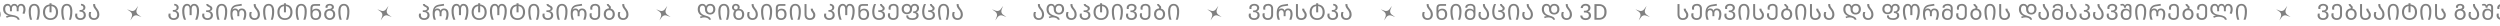 <?xml version="1.0" encoding="UTF-8"?> <svg xmlns="http://www.w3.org/2000/svg" width="1140" height="12" viewBox="0 0 1140 12" fill="none"><path d="M-14.889 9.09C-16.329 9.09 -17.309 8.17 -17.309 6.8C-17.309 6.4 -17.299 6.05 -17.079 5.48H-16.159C-16.349 5.99 -16.379 6.41 -16.379 6.72C-16.379 7.63 -15.879 8.31 -14.889 8.31C-13.839 8.31 -13.399 7.58 -13.399 6.59C-13.399 5.6 -13.829 4.94 -14.289 4.36C-14.859 3.63 -15.399 2.95 -15.279 1.86H-14.379C-14.449 2.72 -13.989 3.29 -13.499 3.94C-12.989 4.61 -12.449 5.37 -12.449 6.63C-12.449 8.11 -13.379 9.09 -14.889 9.09ZM-8.404 9.1C-9.954 9.1 -10.814 8.21 -10.814 6.5V3.72C-10.814 2.39 -10.014 1.86 -8.994 1.86H-6.434V2.64H-8.874C-9.514 2.64 -9.914 2.92 -9.914 3.67V4.07C-9.914 4.3 -9.954 4.59 -9.974 4.73H-9.914C-9.574 4.31 -9.044 3.95 -8.214 3.95C-6.834 3.95 -5.914 4.86 -5.914 6.5C-5.914 8.21 -6.914 9.1 -8.404 9.1ZM-8.404 8.34C-7.354 8.34 -6.864 7.65 -6.864 6.52C-6.864 5.45 -7.374 4.71 -8.354 4.71C-9.514 4.71 -9.924 5.51 -9.924 6.5V6.65C-9.924 7.66 -9.494 8.34 -8.404 8.34ZM-2.136 9.09C-3.576 9.09 -4.556 8.17 -4.556 6.8C-4.556 6.4 -4.546 6.05 -4.326 5.48H-3.406C-3.596 5.99 -3.626 6.41 -3.626 6.72C-3.626 7.63 -3.126 8.31 -2.136 8.31C-1.086 8.31 -0.646 7.58 -0.646 6.59C-0.646 5.6 -1.076 4.94 -1.536 4.36C-2.106 3.63 -2.646 2.95 -2.526 1.86H-1.626C-1.696 2.72 -1.236 3.29 -0.746 3.94C-0.236 4.61 0.304 5.37 0.304 6.63C0.304 8.11 -0.626 9.09 -2.136 9.09ZM8.067 9C7.947 8.08 6.437 7.62 5.227 7.62C4.317 7.62 3.647 7.84 3.067 8.13L2.707 7.48C3.077 7.28 3.507 7.12 3.997 7.09V7.06C2.497 6.74 1.417 5.86 1.417 4.09C1.417 2.7 2.137 1.76 3.477 1.76C4.257 1.76 4.747 2.15 4.957 2.78H5.007C5.247 2.12 5.777 1.76 6.517 1.76C7.327 1.76 7.817 2.15 8.027 2.78H8.077C8.307 2.15 8.817 1.76 9.567 1.76C10.907 1.76 11.627 2.77 11.627 4.25C11.627 5.04 11.447 5.71 11.087 6.38L10.257 6.09C10.587 5.42 10.687 4.87 10.687 4.19C10.687 3.13 10.247 2.54 9.497 2.54C8.867 2.54 8.497 3.1 8.497 3.93V5.15H7.617V3.91C7.617 3.12 7.267 2.54 6.517 2.54C5.827 2.54 5.427 3.05 5.427 3.91V5.15H4.547V3.93C4.547 3.17 4.237 2.54 3.547 2.54C2.807 2.54 2.357 3.02 2.357 4.1C2.357 5.94 3.737 6.6 5.717 6.85C7.227 7.04 8.747 7.63 8.947 9H8.067ZM13.733 9C13.343 7.97 13.093 6.87 13.093 5.08C13.093 2.7 14.213 1.76 15.613 1.76C17.013 1.76 18.133 2.7 18.133 5.08C18.133 6.87 17.883 7.97 17.493 9H16.573C16.973 7.91 17.183 6.89 17.183 5.13C17.183 3.23 16.553 2.54 15.613 2.54C14.673 2.54 14.043 3.23 14.043 5.13C14.043 6.89 14.253 7.91 14.653 9H13.733ZM23.04 9.1C20.84 9.1 19.6 7.7 19.6 5.53C19.6 3.53 20.69 2.23 22.6 2.04C22.58 1.91 22.57 1.76 22.57 1.63V1.48H23.51V1.63C23.51 1.76 23.5 1.91 23.48 2.03C25.38 2.22 26.48 3.52 26.48 5.54C26.48 7.57 25.27 9.1 23.04 9.1ZM23.03 8.32C24.64 8.32 25.52 7.25 25.52 5.53C25.52 3.92 24.82 2.97 23.46 2.78C23.48 2.95 23.5 3.25 23.5 3.57V5.63H22.58V3.56C22.58 3.25 22.59 3.01 22.62 2.8C21.23 2.98 20.55 3.96 20.55 5.53C20.55 7.24 21.44 8.32 23.03 8.32ZM28.586 9C28.196 7.97 27.946 6.87 27.946 5.08C27.946 2.7 29.066 1.76 30.466 1.76C31.866 1.76 32.986 2.7 32.986 5.08C32.986 6.87 32.736 7.97 32.346 9H31.426C31.826 7.91 32.036 6.89 32.036 5.13C32.036 3.23 31.406 2.54 30.466 2.54C29.526 2.54 28.896 3.23 28.896 5.13C28.896 6.89 29.106 7.91 29.506 9H28.586ZM36.656 9.1C35.226 9.1 34.246 8.23 34.246 6.99C34.246 6.74 34.286 6.48 34.366 6.21H35.276C35.216 6.46 35.186 6.69 35.186 6.89C35.186 7.81 35.736 8.32 36.656 8.32C37.706 8.32 38.206 7.69 38.206 6.86C38.206 5.98 37.726 5.33 36.686 5.33H36.276V4.57H36.756C37.716 4.57 38.026 4.03 38.026 3.53C38.026 2.97 37.676 2.5 36.916 2.5V1.75C38.136 1.75 38.946 2.51 38.946 3.4C38.946 4.19 38.466 4.74 37.756 4.91V4.95C38.476 5.07 39.146 5.71 39.146 6.91C39.146 8.23 38.176 9.1 36.656 9.1ZM42.863 9.09C41.423 9.09 40.443 8.17 40.443 6.8C40.443 6.4 40.453 6.05 40.673 5.48H41.593C41.403 5.99 41.373 6.41 41.373 6.72C41.373 7.63 41.873 8.31 42.863 8.31C43.913 8.31 44.353 7.58 44.353 6.59C44.353 5.6 43.923 4.94 43.463 4.36C42.893 3.63 42.353 2.95 42.473 1.86H43.373C43.303 2.72 43.763 3.29 44.253 3.94C44.763 4.61 45.303 5.37 45.303 6.63C45.303 8.11 44.373 9.09 42.863 9.09Z" fill="#808080"></path><path d="M59.44 9.3L60.111 7.547C60.42 6.738 60.144 5.822 59.438 5.319L57.909 4.23L59.662 4.901C60.471 5.211 61.388 4.934 61.89 4.228L62.979 2.7L62.309 4.452C61.999 5.262 62.276 6.178 62.981 6.681L64.51 7.77L62.757 7.099C61.948 6.789 61.032 7.066 60.529 7.772L59.44 9.3Z" fill="#808080"></path><path d="M79.189 9.1C77.759 9.1 76.779 8.23 76.779 6.99C76.779 6.74 76.819 6.48 76.899 6.21H77.809C77.749 6.46 77.719 6.69 77.719 6.89C77.719 7.81 78.269 8.32 79.189 8.32C80.239 8.32 80.739 7.69 80.739 6.86C80.739 5.98 80.259 5.33 79.219 5.33H78.809V4.57H79.289C80.249 4.57 80.559 4.03 80.559 3.53C80.559 2.97 80.209 2.5 79.449 2.5V1.75C80.669 1.75 81.479 2.51 81.479 3.4C81.479 4.19 80.999 4.74 80.289 4.91V4.95C81.009 5.07 81.679 5.71 81.679 6.91C81.679 8.23 80.709 9.1 79.189 9.1ZM83.897 9C83.387 7.77 83.087 6.63 83.087 4.88C83.087 2.6 84.177 1.76 85.287 1.76C85.917 1.76 86.627 2.01 86.917 2.84H86.947C87.217 2.01 87.907 1.76 88.547 1.76C89.687 1.76 90.767 2.61 90.767 4.88C90.767 6.67 90.457 7.77 89.957 9H89.017C89.527 7.71 89.817 6.59 89.817 4.93C89.817 3.15 89.177 2.54 88.497 2.54C87.857 2.54 87.397 3.04 87.397 4.23V6.9H86.457V4.23C86.457 3.03 85.987 2.54 85.337 2.54C84.687 2.54 84.037 3.13 84.037 4.93C84.037 6.54 84.317 7.71 84.837 9H83.897ZM94.63 9.1C93.16 9.1 92.18 8.23 92.18 6.99C92.18 6.74 92.221 6.48 92.3 6.21H93.21C93.15 6.46 93.121 6.69 93.121 6.89C93.121 7.81 93.671 8.32 94.63 8.32C95.641 8.32 96.141 7.68 96.141 6.88C96.141 6.11 95.611 5.48 94.481 5.48H94.001V4.71H94.68C95.54 4.71 95.9 4.41 95.9 3.99C95.9 3.45 95.471 3.3 95.061 3.11C94.52 2.86 94.01 2.56 94.04 1.86H94.96C94.96 2.17 95.32 2.36 95.811 2.58C96.311 2.8 96.841 3.16 96.841 3.9C96.841 4.58 96.35 4.9 95.68 5.06V5.1C96.35 5.23 97.091 5.83 97.091 6.98C97.091 8.22 96.121 9.1 94.63 9.1ZM99.205 9C98.815 7.97 98.565 6.87 98.565 5.08C98.565 2.7 99.685 1.76 101.085 1.76C102.485 1.76 103.605 2.7 103.605 5.08C103.605 6.87 103.355 7.97 102.965 9H102.045C102.445 7.91 102.655 6.89 102.655 5.13C102.655 3.23 102.025 2.54 101.085 2.54C100.145 2.54 99.515 3.23 99.515 5.13C99.515 6.89 99.725 7.91 100.125 9H99.205ZM105.592 9C105.192 7.98 105.072 7.32 105.072 6.04C105.072 3.72 105.942 2.5 107.772 2.14C108.552 1.99 109.342 1.87 110.152 1.76L110.302 2.56C109.352 2.68 108.492 2.79 107.942 2.9C107.092 3.07 106.292 3.41 105.932 4.47H105.962C106.352 3.97 106.822 3.87 107.252 3.87C107.962 3.87 108.462 4.22 108.672 4.84H108.702C108.912 4.22 109.472 3.87 110.252 3.87C111.642 3.87 112.302 4.91 112.302 6.41C112.302 7.37 112.092 8.12 111.762 9H110.822C111.172 8.1 111.362 7.35 111.362 6.4C111.362 5.25 110.982 4.63 110.182 4.63C109.552 4.63 109.112 5.09 109.112 5.99V7.4H108.232V5.99C108.232 5.09 107.842 4.63 107.162 4.63C106.372 4.63 105.992 5.23 105.992 6.41C105.992 7.38 106.192 8.13 106.522 9H105.592ZM116.079 9.09C114.639 9.09 113.659 8.17 113.659 6.8C113.659 6.4 113.669 6.05 113.889 5.48H114.809C114.619 5.99 114.589 6.41 114.589 6.72C114.589 7.63 115.089 8.31 116.079 8.31C117.129 8.31 117.569 7.58 117.569 6.59C117.569 5.6 117.139 4.94 116.679 4.36C116.109 3.63 115.569 2.95 115.689 1.86H116.589C116.519 2.72 116.979 3.29 117.469 3.94C117.979 4.61 118.519 5.37 118.519 6.63C118.519 8.11 117.589 9.09 116.079 9.09ZM120.625 9C120.235 7.97 119.985 6.87 119.985 5.08C119.985 2.7 121.105 1.76 122.505 1.76C123.905 1.76 125.025 2.7 125.025 5.08C125.025 6.87 124.775 7.97 124.385 9H123.465C123.865 7.91 124.075 6.89 124.075 5.13C124.075 3.23 123.445 2.54 122.505 2.54C121.565 2.54 120.935 3.23 120.935 5.13C120.935 6.89 121.145 7.91 121.545 9H120.625ZM129.932 9.1C127.732 9.1 126.492 7.7 126.492 5.53C126.492 3.53 127.582 2.23 129.492 2.04C129.472 1.91 129.462 1.76 129.462 1.63V1.48H130.402V1.63C130.402 1.76 130.392 1.91 130.372 2.03C132.272 2.22 133.372 3.52 133.372 5.54C133.372 7.57 132.162 9.1 129.932 9.1ZM129.922 8.32C131.532 8.32 132.412 7.25 132.412 5.53C132.412 3.92 131.712 2.97 130.352 2.78C130.372 2.95 130.392 3.25 130.392 3.57V5.63H129.472V3.56C129.472 3.25 129.482 3.01 129.512 2.8C128.122 2.98 127.442 3.96 127.442 5.53C127.442 7.24 128.332 8.32 129.922 8.32ZM135.478 9C135.088 7.97 134.838 6.87 134.838 5.08C134.838 2.7 135.958 1.76 137.358 1.76C138.758 1.76 139.878 2.7 139.878 5.08C139.878 6.87 139.628 7.97 139.238 9H138.318C138.718 7.91 138.928 6.89 138.928 5.13C138.928 3.23 138.298 2.54 137.358 2.54C136.418 2.54 135.788 3.23 135.788 5.13C135.788 6.89 135.998 7.91 136.398 9H135.478ZM143.976 9.1C142.426 9.1 141.566 8.21 141.566 6.5V3.72C141.566 2.39 142.366 1.86 143.386 1.86H145.946V2.64H143.506C142.866 2.64 142.466 2.92 142.466 3.67V4.07C142.466 4.3 142.426 4.59 142.406 4.73H142.466C142.806 4.31 143.336 3.95 144.166 3.95C145.546 3.95 146.466 4.86 146.466 6.5C146.466 8.21 145.466 9.1 143.976 9.1ZM143.976 8.34C145.026 8.34 145.516 7.65 145.516 6.52C145.516 5.45 145.006 4.71 144.026 4.71C142.866 4.71 142.456 5.51 142.456 6.5V6.65C142.456 7.66 142.886 8.34 143.976 8.34ZM150.333 9.09C149.013 9.09 147.823 8.13 147.823 6.57C147.823 4.99 148.833 4.19 150.203 4.06C150.993 3.99 151.333 3.71 151.333 3.23C151.333 2.78 150.943 2.48 150.353 2.48C149.733 2.48 149.353 2.8 149.353 3.29C149.353 3.37 149.363 3.46 149.383 3.56H148.473C148.443 3.42 148.423 3.29 148.423 3.16C148.423 2.32 149.253 1.76 150.353 1.76C151.453 1.76 152.263 2.34 152.263 3.22C152.263 3.76 152.013 4.18 151.423 4.38V4.41C152.223 4.64 152.873 5.35 152.873 6.57C152.873 8.13 151.743 9.09 150.333 9.09ZM150.353 8.31C151.283 8.31 151.923 7.59 151.923 6.57C151.923 5.45 151.283 4.83 150.343 4.83C149.403 4.83 148.773 5.46 148.773 6.57C148.773 7.58 149.403 8.31 150.353 8.31ZM154.926 9C154.536 7.97 154.286 6.87 154.286 5.08C154.286 2.7 155.406 1.76 156.806 1.76C158.206 1.76 159.326 2.7 159.326 5.08C159.326 6.87 159.076 7.97 158.686 9H157.766C158.166 7.91 158.376 6.89 158.376 5.13C158.376 3.23 157.746 2.54 156.806 2.54C155.866 2.54 155.236 3.23 155.236 5.13C155.236 6.89 155.446 7.91 155.846 9H154.926Z" fill="#808080"></path><path d="M173.581 9.3L174.251 7.547C174.561 6.738 174.284 5.822 173.578 5.319L172.05 4.23L173.803 4.901C174.612 5.211 175.528 4.934 176.031 4.228L177.12 2.7L176.449 4.452C176.139 5.262 176.416 6.178 177.122 6.681L178.65 7.77L176.898 7.099C176.088 6.789 175.172 7.066 174.669 7.772L173.581 9.3Z" fill="#808080"></path><path d="M193.42 9.1C191.95 9.1 190.97 8.23 190.97 6.99C190.97 6.74 191.01 6.48 191.09 6.21H192C191.94 6.46 191.91 6.69 191.91 6.89C191.91 7.81 192.46 8.32 193.42 8.32C194.43 8.32 194.93 7.68 194.93 6.88C194.93 6.11 194.4 5.48 193.27 5.48H192.79V4.71H193.47C194.33 4.71 194.69 4.41 194.69 3.99C194.69 3.45 194.26 3.3 193.85 3.11C193.31 2.86 192.8 2.56 192.83 1.86H193.75C193.75 2.17 194.11 2.36 194.6 2.58C195.1 2.8 195.63 3.16 195.63 3.9C195.63 4.58 195.14 4.9 194.47 5.06V5.1C195.14 5.23 195.88 5.83 195.88 6.98C195.88 8.22 194.91 9.1 193.42 9.1ZM197.824 9C197.424 7.98 197.304 7.32 197.304 6.04C197.304 3.72 198.174 2.5 200.004 2.14C200.784 1.99 201.574 1.87 202.384 1.76L202.534 2.56C201.584 2.68 200.724 2.79 200.174 2.9C199.324 3.07 198.524 3.41 198.164 4.47H198.194C198.584 3.97 199.054 3.87 199.484 3.87C200.194 3.87 200.694 4.22 200.904 4.84H200.934C201.144 4.22 201.704 3.87 202.484 3.87C203.874 3.87 204.534 4.91 204.534 6.41C204.534 7.37 204.324 8.12 203.994 9H203.054C203.404 8.1 203.594 7.35 203.594 6.4C203.594 5.25 203.214 4.63 202.414 4.63C201.784 4.63 201.344 5.09 201.344 5.99V7.4H200.464V5.99C200.464 5.09 200.074 4.63 199.394 4.63C198.604 4.63 198.224 5.23 198.224 6.41C198.224 7.38 198.424 8.13 198.754 9H197.824ZM206.714 9C206.204 7.77 205.904 6.63 205.904 4.88C205.904 2.6 206.994 1.76 208.104 1.76C208.734 1.76 209.444 2.01 209.734 2.84H209.764C210.034 2.01 210.724 1.76 211.364 1.76C212.504 1.76 213.584 2.61 213.584 4.88C213.584 6.67 213.274 7.77 212.774 9H211.834C212.344 7.71 212.634 6.59 212.634 4.93C212.634 3.15 211.994 2.54 211.314 2.54C210.674 2.54 210.214 3.04 210.214 4.23V6.9H209.274V4.23C209.274 3.03 208.804 2.54 208.154 2.54C207.504 2.54 206.854 3.13 206.854 4.93C206.854 6.54 207.134 7.71 207.654 9H206.714ZM218.498 9.1C216.298 9.1 215.058 7.7 215.058 5.53C215.058 3.53 216.148 2.23 218.058 2.04C218.038 1.91 218.028 1.76 218.028 1.63V1.48H218.968V1.63C218.968 1.76 218.958 1.91 218.938 2.03C220.838 2.22 221.938 3.52 221.938 5.54C221.938 7.57 220.728 9.1 218.498 9.1ZM218.488 8.32C220.098 8.32 220.978 7.25 220.978 5.53C220.978 3.92 220.278 2.97 218.918 2.78C218.938 2.95 218.958 3.25 218.958 3.57V5.63H218.038V3.56C218.038 3.25 218.048 3.01 218.078 2.8C216.688 2.98 216.008 3.96 216.008 5.53C216.008 7.24 216.898 8.32 218.488 8.32ZM224.213 9C223.703 7.77 223.403 6.63 223.403 4.88C223.403 2.6 224.493 1.76 225.603 1.76C226.233 1.76 226.943 2.01 227.233 2.84H227.263C227.533 2.01 228.223 1.76 228.863 1.76C230.003 1.76 231.083 2.61 231.083 4.88C231.083 6.67 230.773 7.77 230.273 9H229.333C229.843 7.71 230.133 6.59 230.133 4.93C230.133 3.15 229.493 2.54 228.813 2.54C228.173 2.54 227.713 3.04 227.713 4.23V6.9H226.773V4.23C226.773 3.03 226.303 2.54 225.653 2.54C225.003 2.54 224.353 3.13 224.353 4.93C224.353 6.54 224.633 7.71 225.153 9H224.213ZM235.997 9.1C233.797 9.1 232.557 7.7 232.557 5.53C232.557 3.53 233.647 2.23 235.557 2.04C235.537 1.91 235.527 1.76 235.527 1.63V1.48H236.467V1.63C236.467 1.76 236.457 1.91 236.437 2.03C238.337 2.22 239.437 3.52 239.437 5.54C239.437 7.57 238.227 9.1 235.997 9.1ZM235.987 8.32C237.597 8.32 238.477 7.25 238.477 5.53C238.477 3.92 237.777 2.97 236.417 2.78C236.437 2.95 236.457 3.25 236.457 3.57V5.63H235.537V3.56C235.537 3.25 235.547 3.01 235.577 2.8C234.187 2.98 233.507 3.96 233.507 5.53C233.507 7.24 234.397 8.32 235.987 8.32ZM241.543 9C241.153 7.97 240.903 6.87 240.903 5.08C240.903 2.7 242.023 1.76 243.423 1.76C244.823 1.76 245.943 2.7 245.943 5.08C245.943 6.87 245.693 7.97 245.303 9H244.383C244.783 7.91 244.993 6.89 244.993 5.13C244.993 3.23 244.363 2.54 243.423 2.54C242.483 2.54 241.853 3.23 241.853 5.13C241.853 6.89 242.063 7.91 242.463 9H241.543ZM249.8 9.1C248.33 9.1 247.35 8.23 247.35 6.99C247.35 6.74 247.39 6.48 247.47 6.21H248.38C248.32 6.46 248.29 6.69 248.29 6.89C248.29 7.81 248.84 8.32 249.8 8.32C250.81 8.32 251.31 7.68 251.31 6.88C251.31 6.11 250.78 5.48 249.65 5.48H249.17V4.71H249.85C250.71 4.71 251.07 4.41 251.07 3.99C251.07 3.45 250.64 3.3 250.23 3.11C249.69 2.86 249.18 2.56 249.21 1.86H250.13C250.13 2.17 250.49 2.36 250.98 2.58C251.48 2.8 252.01 3.16 252.01 3.9C252.01 4.58 251.52 4.9 250.85 5.06V5.1C251.52 5.23 252.26 5.83 252.26 6.98C252.26 8.22 251.29 9.1 249.8 9.1ZM254.375 9C253.985 7.97 253.735 6.87 253.735 5.08C253.735 2.7 254.855 1.76 256.255 1.76C257.655 1.76 258.775 2.7 258.775 5.08C258.775 6.87 258.525 7.97 258.135 9H257.215C257.615 7.91 257.825 6.89 257.825 5.13C257.825 3.23 257.195 2.54 256.255 2.54C255.315 2.54 254.685 3.23 254.685 5.13C254.685 6.89 254.895 7.91 255.295 9H254.375ZM260.762 9C260.362 7.98 260.242 7.32 260.242 6.04C260.242 3.72 261.112 2.5 262.942 2.14C263.722 1.99 264.512 1.87 265.322 1.76L265.472 2.56C264.522 2.68 263.662 2.79 263.112 2.9C262.262 3.07 261.462 3.41 261.102 4.47H261.132C261.522 3.97 261.992 3.87 262.422 3.87C263.132 3.87 263.632 4.22 263.842 4.84H263.872C264.082 4.22 264.642 3.87 265.422 3.87C266.812 3.87 267.472 4.91 267.472 6.41C267.472 7.37 267.262 8.12 266.932 9H265.992C266.342 8.1 266.532 7.35 266.532 6.4C266.532 5.25 266.152 4.63 265.352 4.63C264.722 4.63 264.282 5.09 264.282 5.99V7.4H263.402V5.99C263.402 5.09 263.012 4.63 262.332 4.63C261.542 4.63 261.162 5.23 261.162 6.41C261.162 7.38 261.362 8.13 261.692 9H260.762ZM271.249 9.09C269.809 9.09 268.829 8.22 268.829 6.9C268.829 6.56 268.889 6.26 268.969 6.04H269.849C269.799 6.24 269.759 6.57 269.759 6.82C269.759 7.68 270.259 8.31 271.249 8.31C272.329 8.31 272.769 7.67 272.769 6.69V3.89C272.769 3.05 272.249 2.54 271.419 2.54C270.609 2.54 270.059 2.92 270.059 3.73C270.059 3.96 270.089 4.2 270.129 4.42H269.229C269.189 4.25 269.139 3.96 269.139 3.71C269.139 2.4 270.139 1.76 271.419 1.76C272.719 1.76 273.669 2.53 273.669 3.86V6.73C273.669 8.23 272.789 9.09 271.249 9.09ZM277.82 9.09C276.5 9.09 275.31 8.14 275.31 6.46C275.31 4.9 276.29 3.97 277.58 3.86C277.64 3.76 277.67 3.63 277.67 3.49C277.67 3.2 277.45 3.03 277.25 2.89C276.97 2.69 276.65 2.38 276.72 1.86H277.62C277.6 2.15 277.79 2.31 278 2.47C278.3 2.69 278.56 2.95 278.56 3.35C278.56 3.57 278.51 3.75 278.42 3.91C279.5 4.14 280.36 5.04 280.36 6.46C280.36 8.14 279.23 9.09 277.82 9.09ZM277.84 8.31C278.77 8.31 279.41 7.6 279.41 6.46C279.41 5.31 278.77 4.63 277.83 4.63C276.89 4.63 276.26 5.32 276.26 6.46C276.26 7.59 276.89 8.31 277.84 8.31ZM284.14 9.09C282.7 9.09 281.72 8.17 281.72 6.8C281.72 6.4 281.73 6.05 281.95 5.48H282.87C282.68 5.99 282.65 6.41 282.65 6.72C282.65 7.63 283.15 8.31 284.14 8.31C285.19 8.31 285.63 7.58 285.63 6.59C285.63 5.6 285.2 4.94 284.74 4.36C284.17 3.63 283.63 2.95 283.75 1.86H284.65C284.58 2.72 285.04 3.29 285.53 3.94C286.04 4.61 286.58 5.37 286.58 6.63C286.58 8.11 285.65 9.09 284.14 9.09Z" fill="#808080"></path><path d="M300.719 9.3L301.39 7.547C301.7 6.738 301.423 5.822 300.717 5.319L299.189 4.23L300.941 4.901C301.751 5.211 302.667 4.934 303.17 4.228L304.258 2.7L303.588 4.452C303.278 5.262 303.555 6.178 304.261 6.681L305.789 7.77L304.036 7.099C303.227 6.789 302.311 7.066 301.808 7.772L300.719 9.3Z" fill="#808080"></path><path d="M323.319 9C323.169 8.3 322.069 7.93 321.089 7.93C320.499 7.93 319.929 8.05 319.499 8.29L319.169 7.65C319.449 7.51 319.779 7.37 320.349 7.34V7.31C318.979 6.82 318.169 5.71 318.169 4.22C318.169 2.83 318.869 1.76 320.239 1.76C321.099 1.76 321.709 2.13 321.939 2.82H321.989C322.269 2.14 322.999 1.76 323.819 1.76C325.259 1.76 326.189 2.72 326.189 4.2C326.189 5.69 325.179 6.62 323.829 6.62C322.379 6.62 321.459 5.69 321.459 4.21V3.89C321.459 3 320.989 2.54 320.289 2.54C319.549 2.54 319.109 3.17 319.109 4.21C319.109 6.22 320.579 6.8 321.979 7.2C323.069 7.51 324.059 7.91 324.169 9H323.319ZM323.809 5.85C324.789 5.85 325.239 5.16 325.239 4.2C325.239 3.24 324.799 2.55 323.819 2.55C322.849 2.55 322.409 3.24 322.409 4.2C322.409 5.15 322.849 5.85 323.809 5.85ZM328.199 9C327.809 7.97 327.559 6.87 327.559 5.08C327.559 2.7 328.679 1.76 330.079 1.76C331.479 1.76 332.599 2.7 332.599 5.08C332.599 6.87 332.349 7.97 331.959 9H331.039C331.439 7.91 331.649 6.89 331.649 5.13C331.649 3.23 331.019 2.54 330.079 2.54C329.139 2.54 328.509 3.23 328.509 5.13C328.509 6.89 328.719 7.91 329.119 9H328.199ZM336.867 9.1C335.437 9.1 334.397 8.14 334.397 6.6C334.397 5.88 334.577 5.3 334.997 4.89V4.86C334.277 4.68 333.787 4.11 333.787 3.34C333.787 2.54 334.417 1.76 335.547 1.76C336.647 1.76 337.317 2.46 337.317 3.24C337.317 3.54 337.237 3.82 337.077 4.02V4.05C337.107 4.05 337.137 4.05 337.207 4.06C338.487 4.18 339.357 5.08 339.357 6.53C339.357 8.14 338.357 9.1 336.867 9.1ZM335.547 4.3C336.107 4.3 336.417 3.94 336.417 3.4C336.417 2.91 336.137 2.5 335.547 2.5C334.957 2.5 334.687 2.91 334.687 3.4C334.687 3.87 334.957 4.3 335.547 4.3ZM336.887 8.32C337.937 8.32 338.407 7.62 338.407 6.53C338.407 5.46 337.947 4.77 336.877 4.77C335.807 4.77 335.357 5.46 335.357 6.53C335.357 7.61 335.807 8.32 336.887 8.32ZM343.14 9.09C341.7 9.09 340.72 8.17 340.72 6.8C340.72 6.4 340.73 6.05 340.95 5.48H341.87C341.68 5.99 341.65 6.41 341.65 6.72C341.65 7.63 342.15 8.31 343.14 8.31C344.19 8.31 344.63 7.58 344.63 6.59C344.63 5.6 344.2 4.94 343.74 4.36C343.17 3.63 342.63 2.95 342.75 1.86H343.65C343.58 2.72 344.04 3.29 344.53 3.94C345.04 4.61 345.58 5.37 345.58 6.63C345.58 8.11 344.65 9.09 343.14 9.09ZM347.686 9C347.296 7.97 347.046 6.87 347.046 5.08C347.046 2.7 348.166 1.76 349.566 1.76C350.966 1.76 352.086 2.7 352.086 5.08C352.086 6.87 351.836 7.97 351.446 9H350.526C350.926 7.91 351.136 6.89 351.136 5.13C351.136 3.23 350.506 2.54 349.566 2.54C348.626 2.54 347.996 3.23 347.996 5.13C347.996 6.89 348.206 7.91 348.606 9H347.686ZM356.183 9.1C354.633 9.1 353.773 8.21 353.773 6.5V3.72C353.773 2.39 354.573 1.86 355.593 1.86H358.153V2.64H355.713C355.073 2.64 354.673 2.92 354.673 3.67V4.07C354.673 4.3 354.633 4.59 354.613 4.73H354.673C355.013 4.31 355.543 3.95 356.373 3.95C357.753 3.95 358.673 4.86 358.673 6.5C358.673 8.21 357.673 9.1 356.183 9.1ZM356.183 8.34C357.233 8.34 357.723 7.65 357.723 6.52C357.723 5.45 357.213 4.71 356.233 4.71C355.073 4.71 354.663 5.51 354.663 6.5V6.65C354.663 7.66 355.093 8.34 356.183 8.34ZM360.781 9C360.391 7.97 360.141 6.87 360.141 5.08C360.141 2.7 361.261 1.76 362.661 1.76C364.061 1.76 365.181 2.7 365.181 5.08C365.181 6.87 364.931 7.97 364.541 9H363.621C364.021 7.91 364.231 6.89 364.231 5.13C364.231 3.23 363.601 2.54 362.661 2.54C361.721 2.54 361.091 3.23 361.091 5.13C361.091 6.89 361.301 7.91 361.701 9H360.781ZM369.319 9.1C367.719 9.1 366.869 8.21 366.869 6.55V1.86H367.769V6.64C367.769 7.65 368.239 8.32 369.319 8.32C370.349 8.32 370.839 7.65 370.839 6.86C370.839 6.3 370.609 5.97 370.349 5.64C369.999 5.19 369.659 4.7 369.709 3.95H370.639C370.619 4.52 370.919 4.89 371.239 5.32C371.539 5.72 371.789 6.17 371.789 6.88C371.789 8.21 370.799 9.1 369.319 9.1ZM378.147 9.1C376.717 9.1 375.737 8.23 375.737 6.99C375.737 6.74 375.777 6.48 375.857 6.21H376.767C376.707 6.46 376.677 6.69 376.677 6.89C376.677 7.81 377.227 8.32 378.147 8.32C379.197 8.32 379.697 7.69 379.697 6.86C379.697 5.98 379.217 5.33 378.177 5.33H377.767V4.57H378.247C379.207 4.57 379.517 4.03 379.517 3.53C379.517 2.97 379.167 2.5 378.407 2.5V1.75C379.627 1.75 380.437 2.51 380.437 3.4C380.437 4.19 379.957 4.74 379.247 4.91V4.95C379.967 5.07 380.637 5.71 380.637 6.91C380.637 8.23 379.667 9.1 378.147 9.1ZM382.855 9C382.345 7.77 382.045 6.63 382.045 4.88C382.045 2.6 383.135 1.76 384.245 1.76C384.875 1.76 385.585 2.01 385.875 2.84H385.905C386.175 2.01 386.865 1.76 387.505 1.76C388.645 1.76 389.725 2.61 389.725 4.88C389.725 6.67 389.415 7.77 388.915 9H387.975C388.485 7.71 388.775 6.59 388.775 4.93C388.775 3.15 388.135 2.54 387.455 2.54C386.815 2.54 386.355 3.04 386.355 4.23V6.9H385.415V4.23C385.415 3.03 384.945 2.54 384.295 2.54C383.645 2.54 382.995 3.13 382.995 4.93C382.995 6.54 383.275 7.71 383.795 9H382.855ZM393.829 9.1C392.279 9.1 391.419 8.21 391.419 6.5V3.72C391.419 2.39 392.219 1.86 393.239 1.86H395.799V2.64H393.359C392.719 2.64 392.319 2.92 392.319 3.67V4.07C392.319 4.3 392.279 4.59 392.259 4.73H392.319C392.659 4.31 393.189 3.95 394.019 3.95C395.399 3.95 396.319 4.86 396.319 6.5C396.319 8.21 395.319 9.1 393.829 9.1ZM393.829 8.34C394.879 8.34 395.369 7.65 395.369 6.52C395.369 5.45 394.859 4.71 393.879 4.71C392.719 4.71 392.309 5.51 392.309 6.5V6.65C392.309 7.66 392.739 8.34 393.829 8.34ZM400.817 9.09C398.697 9.09 397.737 7.74 397.737 5.32C397.737 4.01 398.107 2.75 398.567 1.86H399.487C399.037 2.77 398.687 4.01 398.687 5.31C398.687 7.2 399.257 8.31 400.837 8.31C401.997 8.31 402.627 7.82 402.627 6.83C402.627 6.09 402.107 5.45 400.957 5.45H400.497V4.67H401.167C402.047 4.67 402.497 4.38 402.497 3.91C402.497 3.55 402.237 3.31 401.957 3.09C401.617 2.82 401.247 2.51 401.277 1.86H402.197C402.197 2.21 402.447 2.41 402.727 2.63C403.057 2.9 403.427 3.26 403.427 3.82C403.427 4.57 402.977 4.92 402.187 5.05V5.09C402.977 5.22 403.577 5.78 403.577 6.95C403.577 8.22 402.547 9.09 400.817 9.09ZM407.299 9.09C405.859 9.09 404.879 8.22 404.879 6.9C404.879 6.56 404.939 6.26 405.019 6.04H405.899C405.849 6.24 405.809 6.57 405.809 6.82C405.809 7.68 406.309 8.31 407.299 8.31C408.379 8.31 408.819 7.67 408.819 6.69V3.89C408.819 3.05 408.299 2.54 407.469 2.54C406.659 2.54 406.109 2.92 406.109 3.73C406.109 3.96 406.139 4.2 406.179 4.42H405.279C405.239 4.25 405.189 3.96 405.189 3.71C405.189 2.4 406.189 1.76 407.469 1.76C408.769 1.76 409.719 2.53 409.719 3.86V6.73C409.719 8.23 408.839 9.09 407.299 9.09ZM416.114 9.09C414.404 9.09 413.274 8.46 413.274 7.39C413.274 7.27 413.284 7.15 413.314 7.02H414.184C414.174 7.1 414.164 7.2 414.164 7.27C414.164 8 414.924 8.33 416.114 8.33C417.334 8.33 417.934 7.75 417.934 7.04C417.934 6.48 417.574 5.94 416.664 5.94H416.424V5.18H416.874C417.574 5.18 418.144 4.64 418.144 3.8C418.144 3.03 417.774 2.54 417.064 2.54C416.374 2.54 415.894 3 415.894 3.84V4.16C415.894 5.54 414.974 6.47 413.524 6.47C412.174 6.47 411.164 5.54 411.164 4.15C411.164 2.72 412.094 1.76 413.534 1.76C414.354 1.76 415.084 2.14 415.364 2.82H415.414C415.644 2.13 416.254 1.76 417.114 1.76C418.364 1.76 419.084 2.67 419.084 3.67C419.084 4.8 418.504 5.36 417.784 5.53V5.57C418.504 5.75 418.884 6.29 418.884 7.08C418.884 8.23 417.804 9.09 416.114 9.09ZM413.544 5.7C414.504 5.7 414.944 5 414.944 4.15C414.944 3.24 414.504 2.55 413.534 2.55C412.554 2.55 412.114 3.24 412.114 4.15C412.114 5.01 412.564 5.7 413.544 5.7ZM423.585 9.09C421.465 9.09 420.505 7.74 420.505 5.32C420.505 4.01 420.875 2.75 421.335 1.86H422.255C421.805 2.77 421.455 4.01 421.455 5.31C421.455 7.2 422.025 8.31 423.605 8.31C424.765 8.31 425.395 7.82 425.395 6.83C425.395 6.09 424.875 5.45 423.725 5.45H423.265V4.67H423.935C424.815 4.67 425.265 4.38 425.265 3.91C425.265 3.55 425.005 3.31 424.725 3.09C424.385 2.82 424.015 2.51 424.045 1.86H424.965C424.965 2.21 425.215 2.41 425.495 2.63C425.825 2.9 426.195 3.26 426.195 3.82C426.195 4.57 425.745 4.92 424.955 5.05V5.09C425.745 5.22 426.345 5.78 426.345 6.95C426.345 8.22 425.315 9.09 423.585 9.09ZM428.396 9C428.006 7.97 427.756 6.87 427.756 5.08C427.756 2.7 428.876 1.76 430.276 1.76C431.676 1.76 432.796 2.7 432.796 5.08C432.796 6.87 432.546 7.97 432.156 9H431.236C431.636 7.91 431.846 6.89 431.846 5.13C431.846 3.23 431.216 2.54 430.276 2.54C429.336 2.54 428.706 3.23 428.706 5.13C428.706 6.89 428.916 7.91 429.316 9H428.396ZM436.624 9.09C435.184 9.09 434.204 8.17 434.204 6.8C434.204 6.4 434.214 6.05 434.434 5.48H435.354C435.164 5.99 435.134 6.41 435.134 6.72C435.134 7.63 435.634 8.31 436.624 8.31C437.674 8.31 438.114 7.58 438.114 6.59C438.114 5.6 437.684 4.94 437.224 4.36C436.654 3.63 436.114 2.95 436.234 1.86H437.134C437.064 2.72 437.524 3.29 438.014 3.94C438.524 4.61 439.064 5.37 439.064 6.63C439.064 8.11 438.134 9.09 436.624 9.09Z" fill="#808080"></path><path d="M453.86 9.3L454.531 7.547C454.84 6.738 454.564 5.822 453.858 5.319L452.329 4.23L454.082 4.901C454.891 5.211 455.808 4.934 456.31 4.228L457.399 2.7L456.728 4.452C456.419 5.262 456.695 6.178 457.401 6.681L458.93 7.77L457.177 7.099C456.368 6.789 455.451 7.066 454.949 7.772L453.86 9.3Z" fill="#808080"></path><path d="M473.669 9.09C472.229 9.09 471.249 8.17 471.249 6.8C471.249 6.4 471.259 6.05 471.479 5.48H472.399C472.209 5.99 472.179 6.41 472.179 6.72C472.179 7.63 472.679 8.31 473.669 8.31C474.719 8.31 475.159 7.58 475.159 6.59C475.159 5.6 474.729 4.94 474.269 4.36C473.699 3.63 473.159 2.95 473.279 1.86H474.179C474.109 2.72 474.569 3.29 475.059 3.94C475.569 4.61 476.109 5.37 476.109 6.63C476.109 8.11 475.179 9.09 473.669 9.09ZM482.372 9C482.222 8.3 481.122 7.93 480.142 7.93C479.552 7.93 478.982 8.05 478.552 8.29L478.222 7.65C478.502 7.51 478.832 7.37 479.402 7.34V7.31C478.032 6.82 477.222 5.71 477.222 4.22C477.222 2.83 477.922 1.76 479.292 1.76C480.152 1.76 480.762 2.13 480.992 2.82H481.042C481.322 2.14 482.052 1.76 482.872 1.76C484.312 1.76 485.242 2.72 485.242 4.2C485.242 5.69 484.232 6.62 482.882 6.62C481.432 6.62 480.512 5.69 480.512 4.21V3.89C480.512 3 480.042 2.54 479.342 2.54C478.602 2.54 478.162 3.17 478.162 4.21C478.162 6.22 479.632 6.8 481.032 7.2C482.122 7.51 483.112 7.91 483.222 9H482.372ZM482.862 5.85C483.842 5.85 484.292 5.16 484.292 4.2C484.292 3.24 483.852 2.55 482.872 2.55C481.902 2.55 481.462 3.24 481.462 4.2C481.462 5.15 481.902 5.85 482.862 5.85ZM488.522 9.09C487.082 9.09 486.102 8.17 486.102 6.8C486.102 6.4 486.112 6.05 486.332 5.48H487.252C487.062 5.99 487.032 6.41 487.032 6.72C487.032 7.63 487.532 8.31 488.522 8.31C489.572 8.31 490.012 7.58 490.012 6.59C490.012 5.6 489.582 4.94 489.122 4.36C488.552 3.63 488.012 2.95 488.132 1.86H489.032C488.962 2.72 489.422 3.29 489.912 3.94C490.422 4.61 490.962 5.37 490.962 6.63C490.962 8.11 490.032 9.09 488.522 9.09ZM494.768 9.1C493.298 9.1 492.318 8.23 492.318 6.99C492.318 6.74 492.358 6.48 492.438 6.21H493.348C493.288 6.46 493.258 6.69 493.258 6.89C493.258 7.81 493.808 8.32 494.768 8.32C495.778 8.32 496.278 7.68 496.278 6.88C496.278 6.11 495.748 5.48 494.618 5.48H494.138V4.71H494.818C495.678 4.71 496.038 4.41 496.038 3.99C496.038 3.45 495.608 3.3 495.198 3.11C494.658 2.86 494.148 2.56 494.178 1.86H495.098C495.098 2.17 495.458 2.36 495.948 2.58C496.448 2.8 496.978 3.16 496.978 3.9C496.978 4.58 496.488 4.9 495.818 5.06V5.1C496.488 5.23 497.228 5.83 497.228 6.98C497.228 8.22 496.258 9.1 494.768 9.1ZM502.092 9.1C499.892 9.1 498.652 7.7 498.652 5.53C498.652 3.53 499.742 2.23 501.652 2.04C501.632 1.91 501.622 1.76 501.622 1.63V1.48H502.562V1.63C502.562 1.76 502.552 1.91 502.532 2.03C504.432 2.22 505.532 3.52 505.532 5.54C505.532 7.57 504.322 9.1 502.092 9.1ZM502.082 8.32C503.692 8.32 504.572 7.25 504.572 5.53C504.572 3.92 503.872 2.97 502.512 2.78C502.532 2.95 502.552 3.25 502.552 3.57V5.63H501.632V3.56C501.632 3.25 501.642 3.01 501.672 2.8C500.282 2.98 499.602 3.96 499.602 5.53C499.602 7.24 500.492 8.32 502.082 8.32ZM507.638 9C507.248 7.97 506.998 6.87 506.998 5.08C506.998 2.7 508.118 1.76 509.518 1.76C510.918 1.76 512.038 2.7 512.038 5.08C512.038 6.87 511.788 7.97 511.398 9H510.478C510.878 7.91 511.088 6.89 511.088 5.13C511.088 3.23 510.458 2.54 509.518 2.54C508.578 2.54 507.948 3.23 507.948 5.13C507.948 6.89 508.158 7.91 508.558 9H507.638ZM515.965 9.1C514.425 9.1 513.445 8.23 513.445 6.99C513.445 6.74 513.485 6.48 513.565 6.21H514.475C514.415 6.46 514.385 6.69 514.385 6.89C514.385 7.81 514.935 8.32 515.965 8.32C517.005 8.32 517.505 7.68 517.505 6.87C517.505 6.11 516.975 5.54 515.985 5.54H515.475V4.77H516.055C516.925 4.77 517.325 4.23 517.325 3.6C517.325 2.99 516.835 2.53 516.025 2.53C515.175 2.53 514.695 2.94 514.695 3.58C514.695 3.75 514.715 3.92 514.755 4.1H513.845C513.785 3.9 513.765 3.71 513.765 3.51C513.765 2.52 514.685 1.76 516.025 1.76C517.355 1.76 518.265 2.52 518.265 3.57C518.265 4.39 517.785 4.96 517.015 5.13V5.16C517.765 5.28 518.455 5.86 518.455 6.92C518.455 8.23 517.485 9.1 515.965 9.1ZM522.179 9.09C520.739 9.09 519.759 8.22 519.759 6.9C519.759 6.56 519.819 6.26 519.899 6.04H520.779C520.729 6.24 520.689 6.57 520.689 6.82C520.689 7.68 521.189 8.31 522.179 8.31C523.259 8.31 523.699 7.67 523.699 6.69V3.89C523.699 3.05 523.179 2.54 522.349 2.54C521.539 2.54 520.989 2.92 520.989 3.73C520.989 3.96 521.019 4.2 521.059 4.42H520.159C520.119 4.25 520.069 3.96 520.069 3.71C520.069 2.4 521.069 1.76 522.349 1.76C523.649 1.76 524.599 2.53 524.599 3.86V6.73C524.599 8.23 523.719 9.09 522.179 9.09ZM528.749 9.09C527.429 9.09 526.239 8.14 526.239 6.46C526.239 4.9 527.219 3.97 528.509 3.86C528.569 3.76 528.599 3.63 528.599 3.49C528.599 3.2 528.379 3.03 528.179 2.89C527.899 2.69 527.579 2.38 527.649 1.86H528.549C528.529 2.15 528.719 2.31 528.929 2.47C529.229 2.69 529.489 2.95 529.489 3.35C529.489 3.57 529.439 3.75 529.349 3.91C530.429 4.14 531.289 5.04 531.289 6.46C531.289 8.14 530.159 9.09 528.749 9.09ZM528.769 8.31C529.699 8.31 530.339 7.6 530.339 6.46C530.339 5.31 529.699 4.63 528.759 4.63C527.819 4.63 527.189 5.32 527.189 6.46C527.189 7.59 527.819 8.31 528.769 8.31ZM533.301 9C532.911 7.97 532.661 6.87 532.661 5.08C532.661 2.7 533.781 1.76 535.181 1.76C536.581 1.76 537.701 2.7 537.701 5.08C537.701 6.87 537.451 7.97 537.061 9H536.141C536.541 7.91 536.751 6.89 536.751 5.13C536.751 3.23 536.121 2.54 535.181 2.54C534.241 2.54 533.611 3.23 533.611 5.13C533.611 6.89 533.821 7.91 534.221 9H533.301Z" fill="#808080"></path><path d="M551.999 9.3L552.669 7.547C552.979 6.738 552.702 5.822 551.996 5.319L550.468 4.23L552.221 4.901C553.03 5.211 553.946 4.934 554.449 4.228L555.538 2.7L554.867 4.452C554.557 5.262 554.834 6.178 555.54 6.681L557.068 7.77L555.316 7.099C554.506 6.789 553.59 7.066 553.087 7.772L551.999 9.3Z" fill="#808080"></path><path d="M571.908 9.1C570.368 9.1 569.388 8.23 569.388 6.99C569.388 6.74 569.428 6.48 569.508 6.21H570.418C570.358 6.46 570.328 6.69 570.328 6.89C570.328 7.81 570.878 8.32 571.908 8.32C572.948 8.32 573.448 7.68 573.448 6.87C573.448 6.11 572.918 5.54 571.928 5.54H571.418V4.77H571.998C572.868 4.77 573.268 4.23 573.268 3.6C573.268 2.99 572.778 2.53 571.968 2.53C571.118 2.53 570.638 2.94 570.638 3.58C570.638 3.75 570.658 3.92 570.698 4.1H569.788C569.728 3.9 569.708 3.71 569.708 3.51C569.708 2.52 570.628 1.76 571.968 1.76C573.298 1.76 574.208 2.52 574.208 3.57C574.208 4.39 573.728 4.96 572.958 5.13V5.16C573.708 5.28 574.398 5.86 574.398 6.92C574.398 8.23 573.428 9.1 571.908 9.1ZM578.121 9.09C576.681 9.09 575.701 8.22 575.701 6.9C575.701 6.56 575.761 6.26 575.841 6.04H576.721C576.671 6.24 576.631 6.57 576.631 6.82C576.631 7.68 577.131 8.31 578.121 8.31C579.201 8.31 579.641 7.67 579.641 6.69V3.89C579.641 3.05 579.121 2.54 578.291 2.54C577.481 2.54 576.931 2.92 576.931 3.73C576.931 3.96 576.961 4.2 577.001 4.42H576.101C576.061 4.25 576.011 3.96 576.011 3.71C576.011 2.4 577.011 1.76 578.291 1.76C579.591 1.76 580.541 2.53 580.541 3.86V6.73C580.541 8.23 579.661 9.09 578.121 9.09ZM582.702 9C582.302 7.98 582.182 7.32 582.182 6.04C582.182 3.72 583.052 2.5 584.882 2.14C585.662 1.99 586.452 1.87 587.262 1.76L587.412 2.56C586.462 2.68 585.602 2.79 585.052 2.9C584.202 3.07 583.402 3.41 583.042 4.47H583.072C583.462 3.97 583.932 3.87 584.362 3.87C585.072 3.87 585.572 4.22 585.782 4.84H585.812C586.022 4.22 586.582 3.87 587.362 3.87C588.752 3.87 589.412 4.91 589.412 6.41C589.412 7.37 589.202 8.12 588.872 9H587.932C588.282 8.1 588.472 7.35 588.472 6.4C588.472 5.25 588.092 4.63 587.292 4.63C586.662 4.63 586.222 5.09 586.222 5.99V7.4H585.342V5.99C585.342 5.09 584.952 4.63 584.272 4.63C583.482 4.63 583.102 5.23 583.102 6.41C583.102 7.38 583.302 8.13 583.632 9H582.702ZM593.401 9.1C591.801 9.1 590.951 8.21 590.951 6.55V1.86H591.851V6.64C591.851 7.65 592.321 8.32 593.401 8.32C594.431 8.32 594.921 7.65 594.921 6.86C594.921 6.3 594.691 5.97 594.431 5.64C594.081 5.19 593.741 4.7 593.791 3.95H594.721C594.701 4.52 595.001 4.89 595.321 5.32C595.621 5.72 595.871 6.17 595.871 6.88C595.871 8.21 594.881 9.1 593.401 9.1ZM600.631 9.1C598.431 9.1 597.191 7.7 597.191 5.53C597.191 3.53 598.281 2.23 600.191 2.04C600.171 1.91 600.161 1.76 600.161 1.63V1.48H601.101V1.63C601.101 1.76 601.091 1.91 601.071 2.03C602.971 2.22 604.071 3.52 604.071 5.54C604.071 7.57 602.861 9.1 600.631 9.1ZM600.621 8.32C602.231 8.32 603.111 7.25 603.111 5.53C603.111 3.92 602.411 2.97 601.051 2.78C601.071 2.95 601.091 3.25 601.091 3.57V5.63H600.171V3.56C600.171 3.25 600.181 3.01 600.211 2.8C598.821 2.98 598.141 3.96 598.141 5.53C598.141 7.24 599.031 8.32 600.621 8.32ZM607.689 9.1C606.259 9.1 605.279 8.23 605.279 6.99C605.279 6.74 605.319 6.48 605.399 6.21H606.309C606.249 6.46 606.219 6.69 606.219 6.89C606.219 7.81 606.769 8.32 607.689 8.32C608.739 8.32 609.239 7.69 609.239 6.86C609.239 5.98 608.759 5.33 607.719 5.33H607.309V4.57H607.789C608.749 4.57 609.059 4.03 609.059 3.53C609.059 2.97 608.709 2.5 607.949 2.5V1.75C609.169 1.75 609.979 2.51 609.979 3.4C609.979 4.19 609.499 4.74 608.789 4.91V4.95C609.509 5.07 610.179 5.71 610.179 6.91C610.179 8.23 609.209 9.1 607.689 9.1ZM613.897 9.09C612.457 9.09 611.477 8.17 611.477 6.8C611.477 6.4 611.487 6.05 611.707 5.48H612.627C612.437 5.99 612.407 6.41 612.407 6.72C612.407 7.63 612.907 8.31 613.897 8.31C614.947 8.31 615.387 7.58 615.387 6.59C615.387 5.6 614.957 4.94 614.497 4.36C613.927 3.63 613.387 2.95 613.507 1.86H614.407C614.337 2.72 614.797 3.29 615.287 3.94C615.797 4.61 616.337 5.37 616.337 6.63C616.337 8.11 615.407 9.09 613.897 9.09Z" fill="#808080"></path><path d="M631.139 9.3L631.81 7.547C632.119 6.738 631.843 5.822 631.137 5.319L629.609 4.23L631.361 4.901C632.171 5.211 633.087 4.934 633.59 4.228L634.678 2.7L634.008 4.452C633.698 5.262 633.975 6.178 634.681 6.681L636.209 7.77L634.456 7.099C633.647 6.789 632.731 7.066 632.228 7.772L631.139 9.3Z" fill="#808080"></path><path d="M650.949 9.09C649.509 9.09 648.529 8.17 648.529 6.8C648.529 6.4 648.539 6.05 648.759 5.48H649.679C649.489 5.99 649.459 6.41 649.459 6.72C649.459 7.63 649.959 8.31 650.949 8.31C651.999 8.31 652.439 7.58 652.439 6.59C652.439 5.6 652.009 4.94 651.549 4.36C650.979 3.63 650.439 2.95 650.559 1.86H651.459C651.389 2.72 651.849 3.29 652.339 3.94C652.849 4.61 653.389 5.37 653.389 6.63C653.389 8.11 652.459 9.09 650.949 9.09ZM657.434 9.1C655.884 9.1 655.024 8.21 655.024 6.5V3.72C655.024 2.39 655.824 1.86 656.844 1.86H659.404V2.64H656.964C656.324 2.64 655.924 2.92 655.924 3.67V4.07C655.924 4.3 655.884 4.59 655.864 4.73H655.924C656.264 4.31 656.794 3.95 657.624 3.95C659.004 3.95 659.924 4.86 659.924 6.5C659.924 8.21 658.924 9.1 657.434 9.1ZM657.434 8.34C658.484 8.34 658.974 7.65 658.974 6.52C658.974 5.45 658.464 4.71 657.484 4.71C656.324 4.71 655.914 5.51 655.914 6.5V6.65C655.914 7.66 656.344 8.34 657.434 8.34ZM662.032 9C661.642 7.97 661.392 6.87 661.392 5.08C661.392 2.7 662.512 1.76 663.912 1.76C665.312 1.76 666.432 2.7 666.432 5.08C666.432 6.87 666.182 7.97 665.792 9H664.872C665.272 7.91 665.482 6.89 665.482 5.13C665.482 3.23 664.852 2.54 663.912 2.54C662.972 2.54 662.342 3.23 662.342 5.13C662.342 6.89 662.552 7.91 662.952 9H662.032ZM670.389 9.1C668.899 9.1 667.899 8.21 667.899 6.5C667.899 4.87 668.819 3.96 670.199 3.96C671.029 3.96 671.559 4.3 671.899 4.72H671.959C671.939 4.58 671.899 4.29 671.899 4.06V3.63C671.899 2.98 671.429 2.51 670.439 2.51C669.689 2.51 669.069 2.84 669.069 3.43V3.52H668.189C668.179 3.41 668.179 3.38 668.179 3.31C668.179 2.37 669.259 1.76 670.449 1.76C671.909 1.76 672.799 2.55 672.799 3.72V6.5C672.799 8.21 671.939 9.1 670.389 9.1ZM670.389 8.34C671.479 8.34 671.909 7.66 671.909 6.65V6.5C671.909 5.52 671.609 4.72 670.339 4.72C669.359 4.72 668.849 5.46 668.849 6.52C668.849 7.65 669.339 8.34 670.389 8.34ZM676.602 9.09C675.162 9.09 674.182 8.17 674.182 6.8C674.182 6.4 674.192 6.05 674.412 5.48H675.332C675.142 5.99 675.112 6.41 675.112 6.72C675.112 7.63 675.612 8.31 676.602 8.31C677.652 8.31 678.092 7.58 678.092 6.59C678.092 5.6 677.662 4.94 677.202 4.36C676.632 3.63 676.092 2.95 676.212 1.86H677.112C677.042 2.72 677.502 3.29 677.992 3.94C678.502 4.61 679.042 5.37 679.042 6.63C679.042 8.11 678.112 9.09 676.602 9.09ZM683.538 9.09C681.418 9.09 680.458 7.74 680.458 5.32C680.458 4.01 680.828 2.75 681.288 1.86H682.208C681.758 2.77 681.408 4.01 681.408 5.31C681.408 7.2 681.978 8.31 683.558 8.31C684.718 8.31 685.348 7.82 685.348 6.83C685.348 6.09 684.828 5.45 683.678 5.45H683.218V4.67H683.888C684.768 4.67 685.218 4.38 685.218 3.91C685.218 3.55 684.958 3.31 684.678 3.09C684.338 2.82 683.968 2.51 683.998 1.86H684.918C684.918 2.21 685.168 2.41 685.448 2.63C685.778 2.9 686.148 3.26 686.148 3.82C686.148 4.57 685.698 4.92 684.908 5.05V5.09C685.698 5.22 686.298 5.78 686.298 6.95C686.298 8.22 685.268 9.09 683.538 9.09ZM688.35 9C687.96 7.97 687.71 6.87 687.71 5.08C687.71 2.7 688.83 1.76 690.23 1.76C691.63 1.76 692.75 2.7 692.75 5.08C692.75 6.87 692.5 7.97 692.11 9H691.19C691.59 7.91 691.8 6.89 691.8 5.13C691.8 3.23 691.17 2.54 690.23 2.54C689.29 2.54 688.66 3.23 688.66 5.13C688.66 6.89 688.87 7.91 689.27 9H688.35ZM696.577 9.09C695.137 9.09 694.157 8.17 694.157 6.8C694.157 6.4 694.167 6.05 694.387 5.48H695.307C695.117 5.99 695.087 6.41 695.087 6.72C695.087 7.63 695.587 8.31 696.577 8.31C697.627 8.31 698.067 7.58 698.067 6.59C698.067 5.6 697.637 4.94 697.177 4.36C696.607 3.63 696.067 2.95 696.187 1.86H697.087C697.017 2.72 697.477 3.29 697.967 3.94C698.477 4.61 699.017 5.37 699.017 6.63C699.017 8.11 698.087 9.09 696.577 9.09ZM708.224 9C708.074 8.3 706.974 7.93 705.994 7.93C705.404 7.93 704.834 8.05 704.404 8.29L704.074 7.65C704.354 7.51 704.684 7.37 705.254 7.34V7.31C703.884 6.82 703.074 5.71 703.074 4.22C703.074 2.83 703.774 1.76 705.144 1.76C706.004 1.76 706.614 2.13 706.844 2.82H706.894C707.174 2.14 707.904 1.76 708.724 1.76C710.164 1.76 711.094 2.72 711.094 4.2C711.094 5.69 710.084 6.62 708.734 6.62C707.284 6.62 706.364 5.69 706.364 4.21V3.89C706.364 3 705.894 2.54 705.194 2.54C704.454 2.54 704.014 3.17 704.014 4.21C704.014 6.22 705.484 6.8 706.884 7.2C707.974 7.51 708.964 7.91 709.074 9H708.224ZM708.714 5.85C709.694 5.85 710.144 5.16 710.144 4.2C710.144 3.24 709.704 2.55 708.724 2.55C707.754 2.55 707.314 3.24 707.314 4.2C707.314 5.15 707.754 5.85 708.714 5.85ZM714.374 9.09C712.934 9.09 711.954 8.17 711.954 6.8C711.954 6.4 711.964 6.05 712.184 5.48H713.104C712.914 5.99 712.884 6.41 712.884 6.72C712.884 7.63 713.384 8.31 714.374 8.31C715.424 8.31 715.864 7.58 715.864 6.59C715.864 5.6 715.434 4.94 714.974 4.36C714.404 3.63 713.864 2.95 713.984 1.86H714.884C714.814 2.72 715.274 3.29 715.764 3.94C716.274 4.61 716.814 5.37 716.814 6.63C716.814 8.11 715.884 9.09 714.374 9.09ZM720.608 7.13V7.081H721.56V7.13C721.56 7.511 721.695 7.807 721.965 8.019C722.239 8.227 722.6 8.331 723.049 8.331C723.499 8.331 723.857 8.227 724.124 8.019C724.391 7.807 724.524 7.478 724.524 7.032C724.524 6.59 724.373 6.256 724.07 6.031C723.77 5.807 723.367 5.694 722.859 5.694H722.254V4.898H722.805C723.274 4.898 723.635 4.793 723.889 4.581C724.146 4.366 724.275 4.07 724.275 3.692C724.275 3.312 724.164 3.028 723.943 2.843C723.722 2.654 723.424 2.56 723.049 2.56C722.669 2.56 722.358 2.654 722.117 2.843C721.879 3.028 721.76 3.295 721.76 3.644V3.692H720.808V3.644C720.808 3.119 721.017 2.672 721.433 2.301C721.853 1.93 722.392 1.744 723.049 1.744C723.697 1.744 724.226 1.922 724.636 2.276C725.05 2.628 725.256 3.08 725.256 3.634C725.256 3.959 725.164 4.27 724.978 4.566C724.796 4.863 724.509 5.094 724.119 5.26V5.279C724.542 5.383 724.88 5.59 725.134 5.899C725.392 6.205 725.52 6.585 725.52 7.037C725.52 7.691 725.286 8.207 724.817 8.585C724.351 8.959 723.762 9.146 723.049 9.146C722.32 9.146 721.731 8.958 721.282 8.58C720.833 8.202 720.608 7.719 720.608 7.13ZM727.063 9V1.891H729.27C730.217 1.891 731.007 2.193 731.638 2.799C732.27 3.404 732.585 4.216 732.585 5.235V5.655C732.585 6.674 732.27 7.486 731.638 8.092C731.007 8.697 730.217 9 729.27 9H727.063ZM728.044 8.185H729.27C729.98 8.185 730.544 7.962 730.964 7.516C731.384 7.066 731.594 6.446 731.594 5.655V5.235C731.594 4.444 731.384 3.826 730.964 3.38C730.544 2.931 729.98 2.706 729.27 2.706H728.044V8.185Z" fill="#808080"></path><path d="M747.278 9.3L747.948 7.547C748.258 6.738 747.982 5.822 747.276 5.319L745.747 4.23L747.5 4.901C748.309 5.211 749.226 4.934 749.728 4.228L750.817 2.7L750.146 4.452C749.837 5.262 750.113 6.178 750.819 6.681L752.348 7.77L750.595 7.099C749.786 6.789 748.869 7.066 748.367 7.772L747.278 9.3Z" fill="#808080"></path><path d="M767.397 9.1C765.797 9.1 764.947 8.21 764.947 6.55V1.86H765.847V6.64C765.847 7.65 766.317 8.32 767.397 8.32C768.427 8.32 768.917 7.65 768.917 6.86C768.917 6.3 768.687 5.97 768.427 5.64C768.077 5.19 767.737 4.7 767.787 3.95H768.717C768.697 4.52 768.997 4.89 769.317 5.32C769.617 5.72 769.867 6.17 769.867 6.88C769.867 8.21 768.877 9.1 767.397 9.1ZM773.645 9.09C772.205 9.09 771.225 8.22 771.225 6.9C771.225 6.56 771.285 6.26 771.365 6.04H772.245C772.195 6.24 772.155 6.57 772.155 6.82C772.155 7.68 772.655 8.31 773.645 8.31C774.725 8.31 775.165 7.67 775.165 6.69V3.89C775.165 3.05 774.645 2.54 773.815 2.54C773.005 2.54 772.455 2.92 772.455 3.73C772.455 3.96 772.485 4.2 772.525 4.42H771.625C771.585 4.25 771.535 3.96 771.535 3.71C771.535 2.4 772.535 1.76 773.815 1.76C775.115 1.76 776.065 2.53 776.065 3.86V6.73C776.065 8.23 775.185 9.09 773.645 9.09ZM778.225 9C777.825 7.98 777.705 7.32 777.705 6.04C777.705 3.72 778.575 2.5 780.405 2.14C781.185 1.99 781.975 1.87 782.785 1.76L782.935 2.56C781.985 2.68 781.125 2.79 780.575 2.9C779.725 3.07 778.925 3.41 778.565 4.47H778.595C778.985 3.97 779.455 3.87 779.885 3.87C780.595 3.87 781.095 4.22 781.305 4.84H781.335C781.545 4.22 782.105 3.87 782.885 3.87C784.275 3.87 784.935 4.91 784.935 6.41C784.935 7.37 784.725 8.12 784.395 9H783.455C783.805 8.1 783.995 7.35 783.995 6.4C783.995 5.25 783.615 4.63 782.815 4.63C782.185 4.63 781.745 5.09 781.745 5.99V7.4H780.865V5.99C780.865 5.09 780.475 4.63 779.795 4.63C779.005 4.63 778.625 5.23 778.625 6.41C778.625 7.38 778.825 8.13 779.155 9H778.225ZM788.813 9.1C787.273 9.1 786.293 8.23 786.293 6.99C786.293 6.74 786.333 6.48 786.413 6.21H787.323C787.263 6.46 787.233 6.69 787.233 6.89C787.233 7.81 787.783 8.32 788.813 8.32C789.853 8.32 790.353 7.68 790.353 6.87C790.353 6.11 789.823 5.54 788.833 5.54H788.323V4.77H788.903C789.773 4.77 790.173 4.23 790.173 3.6C790.173 2.99 789.683 2.53 788.873 2.53C788.023 2.53 787.543 2.94 787.543 3.58C787.543 3.75 787.563 3.92 787.603 4.1H786.693C786.633 3.9 786.613 3.71 786.613 3.51C786.613 2.52 787.533 1.76 788.873 1.76C790.203 1.76 791.113 2.52 791.113 3.57C791.113 4.39 790.633 4.96 789.863 5.13V5.16C790.613 5.28 791.303 5.86 791.303 6.92C791.303 8.23 790.333 9.1 788.813 9.1ZM793.356 9C792.966 7.97 792.716 6.87 792.716 5.08C792.716 2.7 793.836 1.76 795.236 1.76C796.636 1.76 797.756 2.7 797.756 5.08C797.756 6.87 797.506 7.97 797.116 9H796.196C796.596 7.91 796.806 6.89 796.806 5.13C796.806 3.23 796.176 2.54 795.236 2.54C794.296 2.54 793.666 3.23 793.666 5.13C793.666 6.89 793.876 7.91 794.276 9H793.356ZM801.893 9.1C800.293 9.1 799.443 8.21 799.443 6.55V1.86H800.343V6.64C800.343 7.65 800.813 8.32 801.893 8.32C802.923 8.32 803.413 7.65 803.413 6.86C803.413 6.3 803.183 5.97 802.923 5.64C802.573 5.19 802.233 4.7 802.283 3.95H803.213C803.193 4.52 803.493 4.89 803.813 5.32C804.113 5.72 804.363 6.17 804.363 6.88C804.363 8.21 803.373 9.1 801.893 9.1ZM808.141 9.09C806.701 9.09 805.721 8.22 805.721 6.9C805.721 6.56 805.781 6.26 805.861 6.04H806.741C806.691 6.24 806.651 6.57 806.651 6.82C806.651 7.68 807.151 8.31 808.141 8.31C809.221 8.31 809.661 7.67 809.661 6.69V3.89C809.661 3.05 809.141 2.54 808.311 2.54C807.501 2.54 806.951 2.92 806.951 3.73C806.951 3.96 806.981 4.2 807.021 4.42H806.121C806.081 4.25 806.031 3.96 806.031 3.71C806.031 2.4 807.031 1.76 808.311 1.76C809.611 1.76 810.561 2.53 810.561 3.86V6.73C810.561 8.23 809.681 9.09 808.141 9.09ZM814.711 9.09C813.391 9.09 812.201 8.14 812.201 6.46C812.201 4.9 813.181 3.97 814.471 3.86C814.531 3.76 814.561 3.63 814.561 3.49C814.561 3.2 814.341 3.03 814.141 2.89C813.861 2.69 813.541 2.38 813.611 1.86H814.511C814.491 2.15 814.681 2.31 814.891 2.47C815.191 2.69 815.451 2.95 815.451 3.35C815.451 3.57 815.401 3.75 815.311 3.91C816.391 4.14 817.251 5.04 817.251 6.46C817.251 8.14 816.121 9.09 814.711 9.09ZM814.731 8.31C815.661 8.31 816.301 7.6 816.301 6.46C816.301 5.31 815.661 4.63 814.721 4.63C813.781 4.63 813.151 5.32 813.151 6.46C813.151 7.59 813.781 8.31 814.731 8.31ZM819.263 9C818.873 7.97 818.623 6.87 818.623 5.08C818.623 2.7 819.743 1.76 821.143 1.76C822.543 1.76 823.663 2.7 823.663 5.08C823.663 6.87 823.413 7.97 823.023 9H822.103C822.503 7.91 822.713 6.89 822.713 5.13C822.713 3.23 822.083 2.54 821.143 2.54C820.203 2.54 819.573 3.23 819.573 5.13C819.573 6.89 819.783 7.91 820.183 9H819.263ZM827.801 9.1C826.201 9.1 825.351 8.21 825.351 6.55V1.86H826.251V6.64C826.251 7.65 826.721 8.32 827.801 8.32C828.831 8.32 829.321 7.65 829.321 6.86C829.321 6.3 829.091 5.97 828.831 5.64C828.481 5.19 828.141 4.7 828.191 3.95H829.121C829.101 4.52 829.401 4.89 829.721 5.32C830.021 5.72 830.271 6.17 830.271 6.88C830.271 8.21 829.281 9.1 827.801 9.1ZM834.048 9.09C832.608 9.09 831.628 8.17 831.628 6.8C831.628 6.4 831.638 6.05 831.858 5.48H832.778C832.588 5.99 832.558 6.41 832.558 6.72C832.558 7.63 833.058 8.31 834.048 8.31C835.098 8.31 835.538 7.58 835.538 6.59C835.538 5.6 835.108 4.94 834.648 4.36C834.078 3.63 833.538 2.95 833.658 1.86H834.558C834.488 2.72 834.948 3.29 835.438 3.94C835.948 4.61 836.488 5.37 836.488 6.63C836.488 8.11 835.558 9.09 834.048 9.09ZM845.695 9C845.545 8.3 844.445 7.93 843.465 7.93C842.875 7.93 842.305 8.05 841.875 8.29L841.545 7.65C841.825 7.51 842.155 7.37 842.725 7.34V7.31C841.355 6.82 840.545 5.71 840.545 4.22C840.545 2.83 841.245 1.76 842.615 1.76C843.475 1.76 844.085 2.13 844.315 2.82H844.365C844.645 2.14 845.375 1.76 846.195 1.76C847.635 1.76 848.565 2.72 848.565 4.2C848.565 5.69 847.555 6.62 846.205 6.62C844.755 6.62 843.835 5.69 843.835 4.21V3.89C843.835 3 843.365 2.54 842.665 2.54C841.925 2.54 841.485 3.17 841.485 4.21C841.485 6.22 842.955 6.8 844.355 7.2C845.445 7.51 846.435 7.91 846.545 9H845.695ZM846.185 5.85C847.165 5.85 847.615 5.16 847.615 4.2C847.615 3.24 847.175 2.55 846.195 2.55C845.225 2.55 844.785 3.24 844.785 4.2C844.785 5.15 845.225 5.85 846.185 5.85ZM851.845 9.09C850.405 9.09 849.425 8.17 849.425 6.8C849.425 6.4 849.435 6.05 849.655 5.48H850.575C850.385 5.99 850.355 6.41 850.355 6.72C850.355 7.63 850.855 8.31 851.845 8.31C852.895 8.31 853.335 7.58 853.335 6.59C853.335 5.6 852.905 4.94 852.445 4.36C851.875 3.63 851.335 2.95 851.455 1.86H852.355C852.285 2.72 852.745 3.29 853.235 3.94C853.745 4.61 854.285 5.37 854.285 6.63C854.285 8.11 853.355 9.09 851.845 9.09ZM863.292 9.09C861.582 9.09 860.452 8.46 860.452 7.39C860.452 7.27 860.462 7.15 860.492 7.02H861.362C861.352 7.1 861.342 7.2 861.342 7.27C861.342 8 862.102 8.33 863.292 8.33C864.512 8.33 865.112 7.75 865.112 7.04C865.112 6.48 864.752 5.94 863.842 5.94H863.602V5.18H864.052C864.752 5.18 865.322 4.64 865.322 3.8C865.322 3.03 864.952 2.54 864.242 2.54C863.552 2.54 863.072 3 863.072 3.84V4.16C863.072 5.54 862.152 6.47 860.702 6.47C859.352 6.47 858.342 5.54 858.342 4.15C858.342 2.72 859.272 1.76 860.712 1.76C861.532 1.76 862.262 2.14 862.542 2.82H862.592C862.822 2.13 863.432 1.76 864.292 1.76C865.542 1.76 866.262 2.67 866.262 3.67C866.262 4.8 865.682 5.36 864.962 5.53V5.57C865.682 5.75 866.062 6.29 866.062 7.08C866.062 8.23 864.982 9.09 863.292 9.09ZM860.722 5.7C861.682 5.7 862.122 5 862.122 4.15C862.122 3.24 861.682 2.55 860.712 2.55C859.732 2.55 859.292 3.24 859.292 4.15C859.292 5.01 859.742 5.7 860.722 5.7ZM868.543 9C868.033 7.77 867.733 6.63 867.733 4.88C867.733 2.6 868.823 1.76 869.933 1.76C870.563 1.76 871.273 2.01 871.563 2.84H871.593C871.863 2.01 872.553 1.76 873.193 1.76C874.333 1.76 875.413 2.61 875.413 4.88C875.413 6.67 875.103 7.77 874.603 9H873.663C874.173 7.71 874.463 6.59 874.463 4.93C874.463 3.15 873.823 2.54 873.143 2.54C872.503 2.54 872.043 3.04 872.043 4.23V6.9H871.103V4.23C871.103 3.03 870.633 2.54 869.983 2.54C869.333 2.54 868.683 3.13 868.683 4.93C868.683 6.54 868.963 7.71 869.483 9H868.543ZM877.407 9C877.007 7.98 876.887 7.32 876.887 6.04C876.887 3.72 877.757 2.5 879.587 2.14C880.367 1.99 881.157 1.87 881.967 1.76L882.117 2.56C881.167 2.68 880.307 2.79 879.757 2.9C878.907 3.07 878.107 3.41 877.747 4.47H877.777C878.167 3.97 878.637 3.87 879.067 3.87C879.777 3.87 880.277 4.22 880.487 4.84H880.517C880.727 4.22 881.287 3.87 882.067 3.87C883.457 3.87 884.117 4.91 884.117 6.41C884.117 7.37 883.907 8.12 883.577 9H882.637C882.987 8.1 883.177 7.35 883.177 6.4C883.177 5.25 882.797 4.63 881.997 4.63C881.367 4.63 880.927 5.09 880.927 5.99V7.4H880.047V5.99C880.047 5.09 879.657 4.63 878.977 4.63C878.187 4.63 877.807 5.23 877.807 6.41C877.807 7.38 878.007 8.13 878.337 9H877.407ZM888.024 9.1C886.534 9.1 885.534 8.21 885.534 6.5C885.534 4.87 886.454 3.96 887.834 3.96C888.664 3.96 889.194 4.3 889.534 4.72H889.594C889.574 4.58 889.534 4.29 889.534 4.06V3.63C889.534 2.98 889.064 2.51 888.074 2.51C887.324 2.51 886.704 2.84 886.704 3.43V3.52H885.824C885.814 3.41 885.814 3.38 885.814 3.31C885.814 2.37 886.894 1.76 888.084 1.76C889.544 1.76 890.434 2.55 890.434 3.72V6.5C890.434 8.21 889.574 9.1 888.024 9.1ZM888.024 8.34C889.114 8.34 889.544 7.66 889.544 6.65V6.5C889.544 5.52 889.244 4.72 887.974 4.72C886.994 4.72 886.484 5.46 886.484 6.52C886.484 7.65 886.974 8.34 888.024 8.34ZM894.432 9.09C892.992 9.09 892.012 8.22 892.012 6.9C892.012 6.56 892.072 6.26 892.152 6.04H893.032C892.982 6.24 892.942 6.57 892.942 6.82C892.942 7.68 893.442 8.31 894.432 8.31C895.512 8.31 895.952 7.67 895.952 6.69V3.89C895.952 3.05 895.432 2.54 894.602 2.54C893.792 2.54 893.242 2.92 893.242 3.73C893.242 3.96 893.272 4.2 893.312 4.42H892.412C892.372 4.25 892.322 3.96 892.322 3.71C892.322 2.4 893.322 1.76 894.602 1.76C895.902 1.76 896.852 2.53 896.852 3.86V6.73C896.852 8.23 895.972 9.09 894.432 9.09ZM901.003 9.09C899.683 9.09 898.493 8.14 898.493 6.46C898.493 4.9 899.473 3.97 900.763 3.86C900.823 3.76 900.853 3.63 900.853 3.49C900.853 3.2 900.633 3.03 900.433 2.89C900.153 2.69 899.833 2.38 899.903 1.86H900.803C900.783 2.15 900.973 2.31 901.183 2.47C901.483 2.69 901.743 2.95 901.743 3.35C901.743 3.57 901.693 3.75 901.603 3.91C902.683 4.14 903.543 5.04 903.543 6.46C903.543 8.14 902.413 9.09 901.003 9.09ZM901.023 8.31C901.953 8.31 902.593 7.6 902.593 6.46C902.593 5.31 901.953 4.63 901.013 4.63C900.073 4.63 899.443 5.32 899.443 6.46C899.443 7.59 900.073 8.31 901.023 8.31ZM905.555 9C905.165 7.97 904.915 6.87 904.915 5.08C904.915 2.7 906.035 1.76 907.435 1.76C908.835 1.76 909.955 2.7 909.955 5.08C909.955 6.87 909.705 7.97 909.315 9H908.395C908.795 7.91 909.005 6.89 909.005 5.13C909.005 3.23 908.375 2.54 907.435 2.54C906.495 2.54 905.865 3.23 905.865 5.13C905.865 6.89 906.075 7.91 906.475 9H905.555ZM914.092 9.1C912.492 9.1 911.642 8.21 911.642 6.55V1.86H912.542V6.64C912.542 7.65 913.012 8.32 914.092 8.32C915.122 8.32 915.612 7.65 915.612 6.86C915.612 6.3 915.382 5.97 915.122 5.64C914.772 5.19 914.432 4.7 914.482 3.95H915.412C915.392 4.52 915.692 4.89 916.012 5.32C916.312 5.72 916.562 6.17 916.562 6.88C916.562 8.21 915.572 9.1 914.092 9.1ZM925.771 9C925.621 8.3 924.521 7.93 923.541 7.93C922.951 7.93 922.381 8.05 921.951 8.29L921.621 7.65C921.901 7.51 922.231 7.37 922.801 7.34V7.31C921.431 6.82 920.621 5.71 920.621 4.22C920.621 2.83 921.321 1.76 922.691 1.76C923.551 1.76 924.161 2.13 924.391 2.82H924.441C924.721 2.14 925.451 1.76 926.271 1.76C927.711 1.76 928.641 2.72 928.641 4.2C928.641 5.69 927.631 6.62 926.281 6.62C924.831 6.62 923.911 5.69 923.911 4.21V3.89C923.911 3 923.441 2.54 922.741 2.54C922.001 2.54 921.561 3.17 921.561 4.21C921.561 6.22 923.031 6.8 924.431 7.2C925.521 7.51 926.511 7.91 926.621 9H925.771ZM926.261 5.85C927.241 5.85 927.691 5.16 927.691 4.2C927.691 3.24 927.251 2.55 926.271 2.55C925.301 2.55 924.861 3.24 924.861 4.2C924.861 5.15 925.301 5.85 926.261 5.85ZM931.921 9.09C930.481 9.09 929.501 8.17 929.501 6.8C929.501 6.4 929.511 6.05 929.731 5.48H930.651C930.461 5.99 930.431 6.41 930.431 6.72C930.431 7.63 930.931 8.31 931.921 8.31C932.971 8.31 933.411 7.58 933.411 6.59C933.411 5.6 932.981 4.94 932.521 4.36C931.951 3.63 931.411 2.95 931.531 1.86H932.431C932.361 2.72 932.821 3.29 933.311 3.94C933.821 4.61 934.361 5.37 934.361 6.63C934.361 8.11 933.431 9.09 931.921 9.09ZM938.267 9.1C936.777 9.1 935.777 8.21 935.777 6.5C935.777 4.87 936.697 3.96 938.077 3.96C938.907 3.96 939.437 4.3 939.777 4.72H939.837C939.817 4.58 939.777 4.29 939.777 4.06V3.63C939.777 2.98 939.307 2.51 938.317 2.51C937.567 2.51 936.947 2.84 936.947 3.43V3.52H936.067C936.057 3.41 936.057 3.38 936.057 3.31C936.057 2.37 937.137 1.76 938.327 1.76C939.787 1.76 940.677 2.55 940.677 3.72V6.5C940.677 8.21 939.817 9.1 938.267 9.1ZM938.267 8.34C939.357 8.34 939.787 7.66 939.787 6.65V6.5C939.787 5.52 939.487 4.72 938.217 4.72C937.237 4.72 936.727 5.46 936.727 6.52C936.727 7.65 937.217 8.34 938.267 8.34ZM944.479 9.09C943.039 9.09 942.059 8.17 942.059 6.8C942.059 6.4 942.069 6.05 942.289 5.48H943.209C943.019 5.99 942.989 6.41 942.989 6.72C942.989 7.63 943.489 8.31 944.479 8.31C945.529 8.31 945.969 7.58 945.969 6.59C945.969 5.6 945.539 4.94 945.079 4.36C944.509 3.63 943.969 2.95 944.089 1.86H944.989C944.919 2.72 945.379 3.29 945.869 3.94C946.379 4.61 946.919 5.37 946.919 6.63C946.919 8.11 945.989 9.09 944.479 9.09ZM950.635 9.1C949.205 9.1 948.225 8.23 948.225 6.99C948.225 6.74 948.265 6.48 948.345 6.21H949.255C949.195 6.46 949.165 6.69 949.165 6.89C949.165 7.81 949.715 8.32 950.635 8.32C951.685 8.32 952.185 7.69 952.185 6.86C952.185 5.98 951.705 5.33 950.665 5.33H950.255V4.57H950.735C951.695 4.57 952.005 4.03 952.005 3.53C952.005 2.97 951.655 2.5 950.895 2.5V1.75C952.115 1.75 952.925 2.51 952.925 3.4C952.925 4.19 952.445 4.74 951.735 4.91V4.95C952.455 5.07 953.125 5.71 953.125 6.91C953.125 8.23 952.155 9.1 950.635 9.1ZM956.842 9.09C955.402 9.09 954.422 8.17 954.422 6.8C954.422 6.4 954.432 6.05 954.652 5.48H955.572C955.382 5.99 955.352 6.41 955.352 6.72C955.352 7.63 955.852 8.31 956.842 8.31C957.892 8.31 958.332 7.58 958.332 6.59C958.332 5.6 957.902 4.94 957.442 4.36C956.872 3.63 956.332 2.95 956.452 1.86H957.352C957.282 2.72 957.742 3.29 958.232 3.94C958.742 4.61 959.282 5.37 959.282 6.63C959.282 8.11 958.352 9.09 956.842 9.09ZM963.158 9.1C961.618 9.1 960.638 8.23 960.638 6.99C960.638 6.74 960.678 6.48 960.758 6.21H961.668C961.608 6.46 961.578 6.69 961.578 6.89C961.578 7.81 962.128 8.32 963.158 8.32C964.198 8.32 964.698 7.68 964.698 6.87C964.698 6.11 964.168 5.54 963.178 5.54H962.668V4.77H963.248C964.118 4.77 964.518 4.23 964.518 3.6C964.518 2.99 964.028 2.53 963.218 2.53C962.368 2.53 961.888 2.94 961.888 3.58C961.888 3.75 961.908 3.92 961.948 4.1H961.038C960.978 3.9 960.958 3.71 960.958 3.51C960.958 2.52 961.878 1.76 963.218 1.76C964.548 1.76 965.458 2.52 965.458 3.57C965.458 4.39 964.978 4.96 964.208 5.13V5.16C964.958 5.28 965.648 5.86 965.648 6.92C965.648 8.23 964.678 9.1 963.158 9.1ZM969.531 9.1C968.041 9.1 967.041 8.21 967.041 6.5C967.041 4.86 967.961 3.96 969.341 3.96C970.171 3.96 970.701 4.3 971.041 4.72H971.101C971.081 4.58 971.041 4.29 971.041 4.06V3.37C971.041 2.81 970.691 2.49 970.191 2.49C969.731 2.49 969.421 2.78 969.421 3.24V3.53H968.531V3.24C968.531 2.78 968.181 2.51 967.791 2.51C967.521 2.51 967.311 2.57 967.101 2.65L966.831 1.97C967.091 1.85 967.441 1.76 967.811 1.76C968.241 1.76 968.711 1.94 968.961 2.5H968.991C969.261 1.93 969.821 1.76 970.301 1.76C971.181 1.76 971.941 2.27 971.941 3.36V6.5C971.941 8.21 971.081 9.1 969.531 9.1ZM969.531 8.34C970.621 8.34 971.051 7.66 971.051 6.65V6.5C971.051 5.52 970.751 4.72 969.481 4.72C968.501 4.72 967.991 5.45 967.991 6.52C967.991 7.65 968.481 8.34 969.531 8.34ZM974.268 9C973.878 7.97 973.628 6.87 973.628 5.08C973.628 2.7 974.748 1.76 976.148 1.76C977.548 1.76 978.668 2.7 978.668 5.08C978.668 6.87 978.418 7.97 978.028 9H977.108C977.508 7.91 977.718 6.89 977.718 5.13C977.718 3.23 977.088 2.54 976.148 2.54C975.208 2.54 974.578 3.23 974.578 5.13C974.578 6.89 974.788 7.91 975.188 9H974.268ZM980.656 9C980.256 7.98 980.136 7.32 980.136 6.04C980.136 3.72 981.006 2.5 982.836 2.14C983.616 1.99 984.406 1.87 985.216 1.76L985.366 2.56C984.416 2.68 983.556 2.79 983.006 2.9C982.156 3.07 981.356 3.41 980.996 4.47H981.026C981.416 3.97 981.886 3.87 982.316 3.87C983.026 3.87 983.526 4.22 983.736 4.84H983.766C983.976 4.22 984.536 3.87 985.316 3.87C986.706 3.87 987.366 4.91 987.366 6.41C987.366 7.37 987.156 8.12 986.826 9H985.886C986.236 8.1 986.426 7.35 986.426 6.4C986.426 5.25 986.046 4.63 985.246 4.63C984.616 4.63 984.176 5.09 984.176 5.99V7.4H983.296V5.99C983.296 5.09 982.906 4.63 982.226 4.63C981.436 4.63 981.056 5.23 981.056 6.41C981.056 7.38 981.256 8.13 981.586 9H980.656ZM991.143 9.09C989.703 9.09 988.723 8.22 988.723 6.9C988.723 6.56 988.783 6.26 988.863 6.04H989.743C989.693 6.24 989.653 6.57 989.653 6.82C989.653 7.68 990.153 8.31 991.143 8.31C992.223 8.31 992.663 7.67 992.663 6.69V3.89C992.663 3.05 992.143 2.54 991.313 2.54C990.503 2.54 989.953 2.92 989.953 3.73C989.953 3.96 989.983 4.2 990.023 4.42H989.123C989.083 4.25 989.033 3.96 989.033 3.71C989.033 2.4 990.033 1.76 991.313 1.76C992.613 1.76 993.563 2.53 993.563 3.86V6.73C993.563 8.23 992.683 9.09 991.143 9.09ZM997.714 9.09C996.394 9.09 995.204 8.14 995.204 6.46C995.204 4.9 996.184 3.97 997.474 3.86C997.534 3.76 997.564 3.63 997.564 3.49C997.564 3.2 997.344 3.03 997.144 2.89C996.864 2.69 996.544 2.38 996.614 1.86H997.514C997.494 2.15 997.684 2.31 997.894 2.47C998.194 2.69 998.454 2.95 998.454 3.35C998.454 3.57 998.404 3.75 998.314 3.91C999.394 4.14 1000.25 5.04 1000.25 6.46C1000.25 8.14 999.124 9.09 997.714 9.09ZM997.734 8.31C998.664 8.31 999.304 7.6 999.304 6.46C999.304 5.31 998.664 4.63 997.724 4.63C996.784 4.63 996.154 5.32 996.154 6.46C996.154 7.59 996.784 8.31 997.734 8.31ZM1004.03 9.09C1002.59 9.09 1001.61 8.22 1001.61 6.9C1001.61 6.56 1001.67 6.26 1001.75 6.04H1002.63C1002.58 6.24 1002.54 6.57 1002.54 6.82C1002.54 7.68 1003.04 8.31 1004.03 8.31C1005.11 8.31 1005.55 7.67 1005.55 6.69V3.89C1005.55 3.05 1005.03 2.54 1004.2 2.54C1003.39 2.54 1002.84 2.92 1002.84 3.73C1002.84 3.96 1002.87 4.2 1002.91 4.42H1002.01C1001.97 4.25 1001.92 3.96 1001.92 3.71C1001.92 2.4 1002.92 1.76 1004.2 1.76C1005.5 1.76 1006.45 2.53 1006.45 3.86V6.73C1006.45 8.23 1005.57 9.09 1004.03 9.09ZM1014.55 9C1014.43 8.08 1012.92 7.62 1011.71 7.62C1010.8 7.62 1010.13 7.84 1009.55 8.13L1009.19 7.48C1009.56 7.28 1009.99 7.12 1010.48 7.09V7.06C1008.98 6.74 1007.9 5.86 1007.9 4.09C1007.9 2.7 1008.62 1.76 1009.96 1.76C1010.74 1.76 1011.23 2.15 1011.44 2.78H1011.49C1011.73 2.12 1012.26 1.76 1013 1.76C1013.81 1.76 1014.3 2.15 1014.51 2.78H1014.56C1014.79 2.15 1015.3 1.76 1016.05 1.76C1017.39 1.76 1018.11 2.77 1018.11 4.25C1018.11 5.04 1017.93 5.71 1017.57 6.38L1016.74 6.09C1017.07 5.42 1017.17 4.87 1017.17 4.19C1017.17 3.13 1016.73 2.54 1015.98 2.54C1015.35 2.54 1014.98 3.1 1014.98 3.93V5.15H1014.1V3.91C1014.1 3.12 1013.75 2.54 1013 2.54C1012.31 2.54 1011.91 3.05 1011.91 3.91V5.15H1011.03V3.93C1011.03 3.17 1010.72 2.54 1010.03 2.54C1009.29 2.54 1008.84 3.02 1008.84 4.1C1008.84 5.94 1010.22 6.6 1012.2 6.85C1013.71 7.04 1015.23 7.63 1015.43 9H1014.55ZM1020.21 9C1019.82 7.97 1019.57 6.87 1019.57 5.08C1019.57 2.7 1020.69 1.76 1022.09 1.76C1023.49 1.76 1024.61 2.7 1024.61 5.08C1024.61 6.87 1024.36 7.97 1023.97 9H1023.05C1023.45 7.91 1023.66 6.89 1023.66 5.13C1023.66 3.23 1023.03 2.54 1022.09 2.54C1021.15 2.54 1020.52 3.23 1020.52 5.13C1020.52 6.89 1020.73 7.91 1021.13 9H1020.21Z" fill="#808080"></path><path d="M1039.42 9.3L1040.09 7.547C1040.4 6.738 1040.12 5.822 1039.42 5.319L1037.89 4.23L1039.64 4.901C1040.45 5.211 1041.37 4.934 1041.87 4.228L1042.96 2.7L1042.29 4.452C1041.98 5.262 1042.25 6.178 1042.96 6.681L1044.49 7.77L1042.74 7.099C1041.93 6.789 1041.01 7.066 1040.51 7.772L1039.42 9.3Z" fill="#808080"></path><path d="M1059.33 9.1C1057.79 9.1 1056.81 8.23 1056.81 6.99C1056.81 6.74 1056.85 6.48 1056.93 6.21H1057.84C1057.78 6.46 1057.75 6.69 1057.75 6.89C1057.75 7.81 1058.3 8.32 1059.33 8.32C1060.37 8.32 1060.87 7.68 1060.87 6.87C1060.87 6.11 1060.34 5.54 1059.35 5.54H1058.84V4.77H1059.42C1060.29 4.77 1060.69 4.23 1060.69 3.6C1060.69 2.99 1060.2 2.53 1059.39 2.53C1058.54 2.53 1058.06 2.94 1058.06 3.58C1058.06 3.75 1058.08 3.92 1058.12 4.1H1057.21C1057.15 3.9 1057.13 3.71 1057.13 3.51C1057.13 2.52 1058.05 1.76 1059.39 1.76C1060.72 1.76 1061.63 2.52 1061.63 3.57C1061.63 4.39 1061.15 4.96 1060.38 5.13V5.16C1061.13 5.28 1061.82 5.86 1061.82 6.92C1061.82 8.23 1060.85 9.1 1059.33 9.1ZM1065.54 9.09C1064.1 9.09 1063.12 8.22 1063.12 6.9C1063.12 6.56 1063.18 6.26 1063.26 6.04H1064.14C1064.09 6.24 1064.05 6.57 1064.05 6.82C1064.05 7.68 1064.55 8.31 1065.54 8.31C1066.62 8.31 1067.06 7.67 1067.06 6.69V3.89C1067.06 3.05 1066.54 2.54 1065.71 2.54C1064.9 2.54 1064.35 2.92 1064.35 3.73C1064.35 3.96 1064.38 4.2 1064.42 4.42H1063.52C1063.48 4.25 1063.43 3.96 1063.43 3.71C1063.43 2.4 1064.43 1.76 1065.71 1.76C1067.01 1.76 1067.96 2.53 1067.96 3.86V6.73C1067.96 8.23 1067.08 9.09 1065.54 9.09ZM1072.11 9.09C1070.79 9.09 1069.6 8.14 1069.6 6.46C1069.6 4.9 1070.58 3.97 1071.87 3.86C1071.93 3.76 1071.96 3.63 1071.96 3.49C1071.96 3.2 1071.74 3.03 1071.54 2.89C1071.26 2.69 1070.94 2.38 1071.01 1.86H1071.91C1071.89 2.15 1072.08 2.31 1072.29 2.47C1072.59 2.69 1072.85 2.95 1072.85 3.35C1072.85 3.57 1072.8 3.75 1072.71 3.91C1073.79 4.14 1074.65 5.04 1074.65 6.46C1074.65 8.14 1073.52 9.09 1072.11 9.09ZM1072.13 8.31C1073.06 8.31 1073.7 7.6 1073.7 6.46C1073.7 5.31 1073.06 4.63 1072.12 4.63C1071.18 4.63 1070.55 5.32 1070.55 6.46C1070.55 7.59 1071.18 8.31 1072.13 8.31ZM1078.64 9.1C1077.04 9.1 1076.19 8.21 1076.19 6.55V1.86H1077.09V6.64C1077.09 7.65 1077.56 8.32 1078.64 8.32C1079.67 8.32 1080.16 7.65 1080.16 6.86C1080.16 6.3 1079.93 5.97 1079.67 5.64C1079.32 5.19 1078.98 4.7 1079.03 3.95H1079.96C1079.94 4.52 1080.24 4.89 1080.56 5.32C1080.86 5.72 1081.11 6.17 1081.11 6.88C1081.11 8.21 1080.12 9.1 1078.64 9.1ZM1084.89 9.09C1083.45 9.09 1082.47 8.17 1082.47 6.8C1082.47 6.4 1082.48 6.05 1082.7 5.48H1083.62C1083.43 5.99 1083.4 6.41 1083.4 6.72C1083.4 7.63 1083.9 8.31 1084.89 8.31C1085.94 8.31 1086.38 7.58 1086.38 6.59C1086.38 5.6 1085.95 4.94 1085.49 4.36C1084.92 3.63 1084.38 2.95 1084.5 1.86H1085.4C1085.33 2.72 1085.79 3.29 1086.28 3.94C1086.79 4.61 1087.33 5.37 1087.33 6.63C1087.33 8.11 1086.4 9.09 1084.89 9.09ZM1089.44 9C1089.05 7.97 1088.8 6.87 1088.8 5.08C1088.8 2.7 1089.92 1.76 1091.32 1.76C1092.72 1.76 1093.84 2.7 1093.84 5.08C1093.84 6.87 1093.59 7.97 1093.2 9H1092.28C1092.68 7.91 1092.89 6.89 1092.89 5.13C1092.89 3.23 1092.26 2.54 1091.32 2.54C1090.38 2.54 1089.75 3.23 1089.75 5.13C1089.75 6.89 1089.96 7.91 1090.36 9H1089.44ZM1098.74 9.1C1096.54 9.1 1095.3 7.7 1095.3 5.53C1095.3 3.53 1096.39 2.23 1098.3 2.04C1098.28 1.91 1098.27 1.76 1098.27 1.63V1.48H1099.21V1.63C1099.21 1.76 1099.2 1.91 1099.18 2.03C1101.08 2.22 1102.18 3.52 1102.18 5.54C1102.18 7.57 1100.97 9.1 1098.74 9.1ZM1098.73 8.32C1100.34 8.32 1101.22 7.25 1101.22 5.53C1101.22 3.92 1100.52 2.97 1099.16 2.78C1099.18 2.95 1099.2 3.25 1099.2 3.57V5.63H1098.28V3.56C1098.28 3.25 1098.29 3.01 1098.32 2.8C1096.93 2.98 1096.25 3.96 1096.25 5.53C1096.25 7.24 1097.14 8.32 1098.73 8.32ZM1104.29 9C1103.9 7.97 1103.65 6.87 1103.65 5.08C1103.65 2.7 1104.77 1.76 1106.17 1.76C1107.57 1.76 1108.69 2.7 1108.69 5.08C1108.69 6.87 1108.44 7.97 1108.05 9H1107.13C1107.53 7.91 1107.74 6.89 1107.74 5.13C1107.74 3.23 1107.11 2.54 1106.17 2.54C1105.23 2.54 1104.6 3.23 1104.6 5.13C1104.6 6.89 1104.81 7.91 1105.21 9H1104.29ZM1112.83 9.1C1111.23 9.1 1110.38 8.21 1110.38 6.55V1.86H1111.28V6.64C1111.28 7.65 1111.75 8.32 1112.83 8.32C1113.86 8.32 1114.35 7.65 1114.35 6.86C1114.35 6.3 1114.12 5.97 1113.86 5.64C1113.51 5.19 1113.17 4.7 1113.22 3.95H1114.15C1114.13 4.52 1114.43 4.89 1114.75 5.32C1115.05 5.72 1115.3 6.17 1115.3 6.88C1115.3 8.21 1114.31 9.1 1112.83 9.1ZM1121.81 9.09C1120.49 9.09 1119.3 8.13 1119.3 6.57C1119.3 4.99 1120.31 4.19 1121.68 4.06C1122.47 3.99 1122.81 3.71 1122.81 3.23C1122.81 2.78 1122.42 2.48 1121.83 2.48C1121.21 2.48 1120.83 2.8 1120.83 3.29C1120.83 3.37 1120.84 3.46 1120.86 3.56H1119.95C1119.92 3.42 1119.9 3.29 1119.9 3.16C1119.9 2.32 1120.73 1.76 1121.83 1.76C1122.93 1.76 1123.74 2.34 1123.74 3.22C1123.74 3.76 1123.49 4.18 1122.9 4.38V4.41C1123.7 4.64 1124.35 5.35 1124.35 6.57C1124.35 8.13 1123.22 9.09 1121.81 9.09ZM1121.83 8.31C1122.76 8.31 1123.4 7.59 1123.4 6.57C1123.4 5.45 1122.76 4.83 1121.82 4.83C1120.88 4.83 1120.25 5.46 1120.25 6.57C1120.25 7.58 1120.88 8.31 1121.83 8.31ZM1128.07 9.09C1126.63 9.09 1125.65 8.17 1125.65 6.8C1125.65 6.4 1125.66 6.05 1125.88 5.48H1126.8C1126.61 5.99 1126.58 6.41 1126.58 6.72C1126.58 7.63 1127.08 8.31 1128.07 8.31C1129.12 8.31 1129.56 7.58 1129.56 6.59C1129.56 5.6 1129.13 4.94 1128.67 4.36C1128.1 3.63 1127.56 2.95 1127.68 1.86H1128.58C1128.51 2.72 1128.97 3.29 1129.46 3.94C1129.97 4.61 1130.51 5.37 1130.51 6.63C1130.51 8.11 1129.58 9.09 1128.07 9.09ZM1134.44 9.1C1132.95 9.1 1131.95 8.21 1131.95 6.5C1131.95 4.86 1132.87 3.96 1134.25 3.96C1135.08 3.96 1135.61 4.3 1135.95 4.72H1136.01C1135.99 4.58 1135.95 4.29 1135.95 4.06V3.37C1135.95 2.81 1135.6 2.49 1135.1 2.49C1134.64 2.49 1134.33 2.78 1134.33 3.24V3.53H1133.44V3.24C1133.44 2.78 1133.09 2.51 1132.7 2.51C1132.43 2.51 1132.22 2.57 1132.01 2.65L1131.74 1.97C1132 1.85 1132.35 1.76 1132.72 1.76C1133.15 1.76 1133.62 1.94 1133.87 2.5H1133.9C1134.17 1.93 1134.73 1.76 1135.21 1.76C1136.09 1.76 1136.85 2.27 1136.85 3.36V6.5C1136.85 8.21 1135.99 9.1 1134.44 9.1ZM1134.44 8.34C1135.53 8.34 1135.96 7.66 1135.96 6.65V6.5C1135.96 5.52 1135.66 4.72 1134.39 4.72C1133.41 4.72 1132.9 5.45 1132.9 6.52C1132.9 7.65 1133.39 8.34 1134.44 8.34ZM1140.95 9.1C1139.41 9.1 1138.43 8.23 1138.43 6.99C1138.43 6.74 1138.47 6.48 1138.55 6.21H1139.46C1139.4 6.46 1139.37 6.69 1139.37 6.89C1139.37 7.81 1139.92 8.32 1140.95 8.32C1141.99 8.32 1142.49 7.68 1142.49 6.87C1142.49 6.11 1141.96 5.54 1140.97 5.54H1140.46V4.77H1141.04C1141.91 4.77 1142.31 4.23 1142.31 3.6C1142.31 2.99 1141.82 2.53 1141.01 2.53C1140.16 2.53 1139.68 2.94 1139.68 3.58C1139.68 3.75 1139.7 3.92 1139.74 4.1H1138.83C1138.77 3.9 1138.75 3.71 1138.75 3.51C1138.75 2.52 1139.67 1.76 1141.01 1.76C1142.34 1.76 1143.25 2.52 1143.25 3.57C1143.25 4.39 1142.77 4.96 1142 5.13V5.16C1142.75 5.28 1143.44 5.86 1143.44 6.92C1143.44 8.23 1142.47 9.1 1140.95 9.1ZM1147.16 9.09C1145.72 9.09 1144.74 8.22 1144.74 6.9C1144.74 6.56 1144.8 6.26 1144.88 6.04H1145.76C1145.71 6.24 1145.67 6.57 1145.67 6.82C1145.67 7.68 1146.17 8.31 1147.16 8.31C1148.24 8.31 1148.68 7.67 1148.68 6.69V3.89C1148.68 3.05 1148.16 2.54 1147.33 2.54C1146.52 2.54 1145.97 2.92 1145.97 3.73C1145.97 3.96 1146 4.2 1146.04 4.42H1145.14C1145.1 4.25 1145.05 3.96 1145.05 3.71C1145.05 2.4 1146.05 1.76 1147.33 1.76C1148.63 1.76 1149.58 2.53 1149.58 3.86V6.73C1149.58 8.23 1148.7 9.09 1147.16 9.09ZM1153.74 9.09C1152.42 9.09 1151.23 8.14 1151.23 6.46C1151.23 4.9 1152.21 3.97 1153.5 3.86C1153.56 3.76 1153.59 3.63 1153.59 3.49C1153.59 3.2 1153.37 3.03 1153.17 2.89C1152.89 2.69 1152.57 2.38 1152.64 1.86H1153.54C1153.52 2.15 1153.71 2.31 1153.92 2.47C1154.22 2.69 1154.48 2.95 1154.48 3.35C1154.48 3.57 1154.43 3.75 1154.34 3.91C1155.42 4.14 1156.28 5.04 1156.28 6.46C1156.28 8.14 1155.15 9.09 1153.74 9.09ZM1153.76 8.31C1154.69 8.31 1155.33 7.6 1155.33 6.46C1155.33 5.31 1154.69 4.63 1153.75 4.63C1152.81 4.63 1152.18 5.32 1152.18 6.46C1152.18 7.59 1152.81 8.31 1153.76 8.31ZM1160.05 9.09C1158.61 9.09 1157.63 8.17 1157.63 6.8C1157.63 6.4 1157.64 6.05 1157.86 5.48H1158.78C1158.59 5.99 1158.56 6.41 1158.56 6.72C1158.56 7.63 1159.06 8.31 1160.05 8.31C1161.1 8.31 1161.54 7.58 1161.54 6.59C1161.54 5.6 1161.11 4.94 1160.65 4.36C1160.08 3.63 1159.54 2.95 1159.66 1.86H1160.56C1160.49 2.72 1160.95 3.29 1161.44 3.94C1161.95 4.61 1162.49 5.37 1162.49 6.63C1162.49 8.11 1161.56 9.09 1160.05 9.09Z" fill="#808080"></path></svg> 